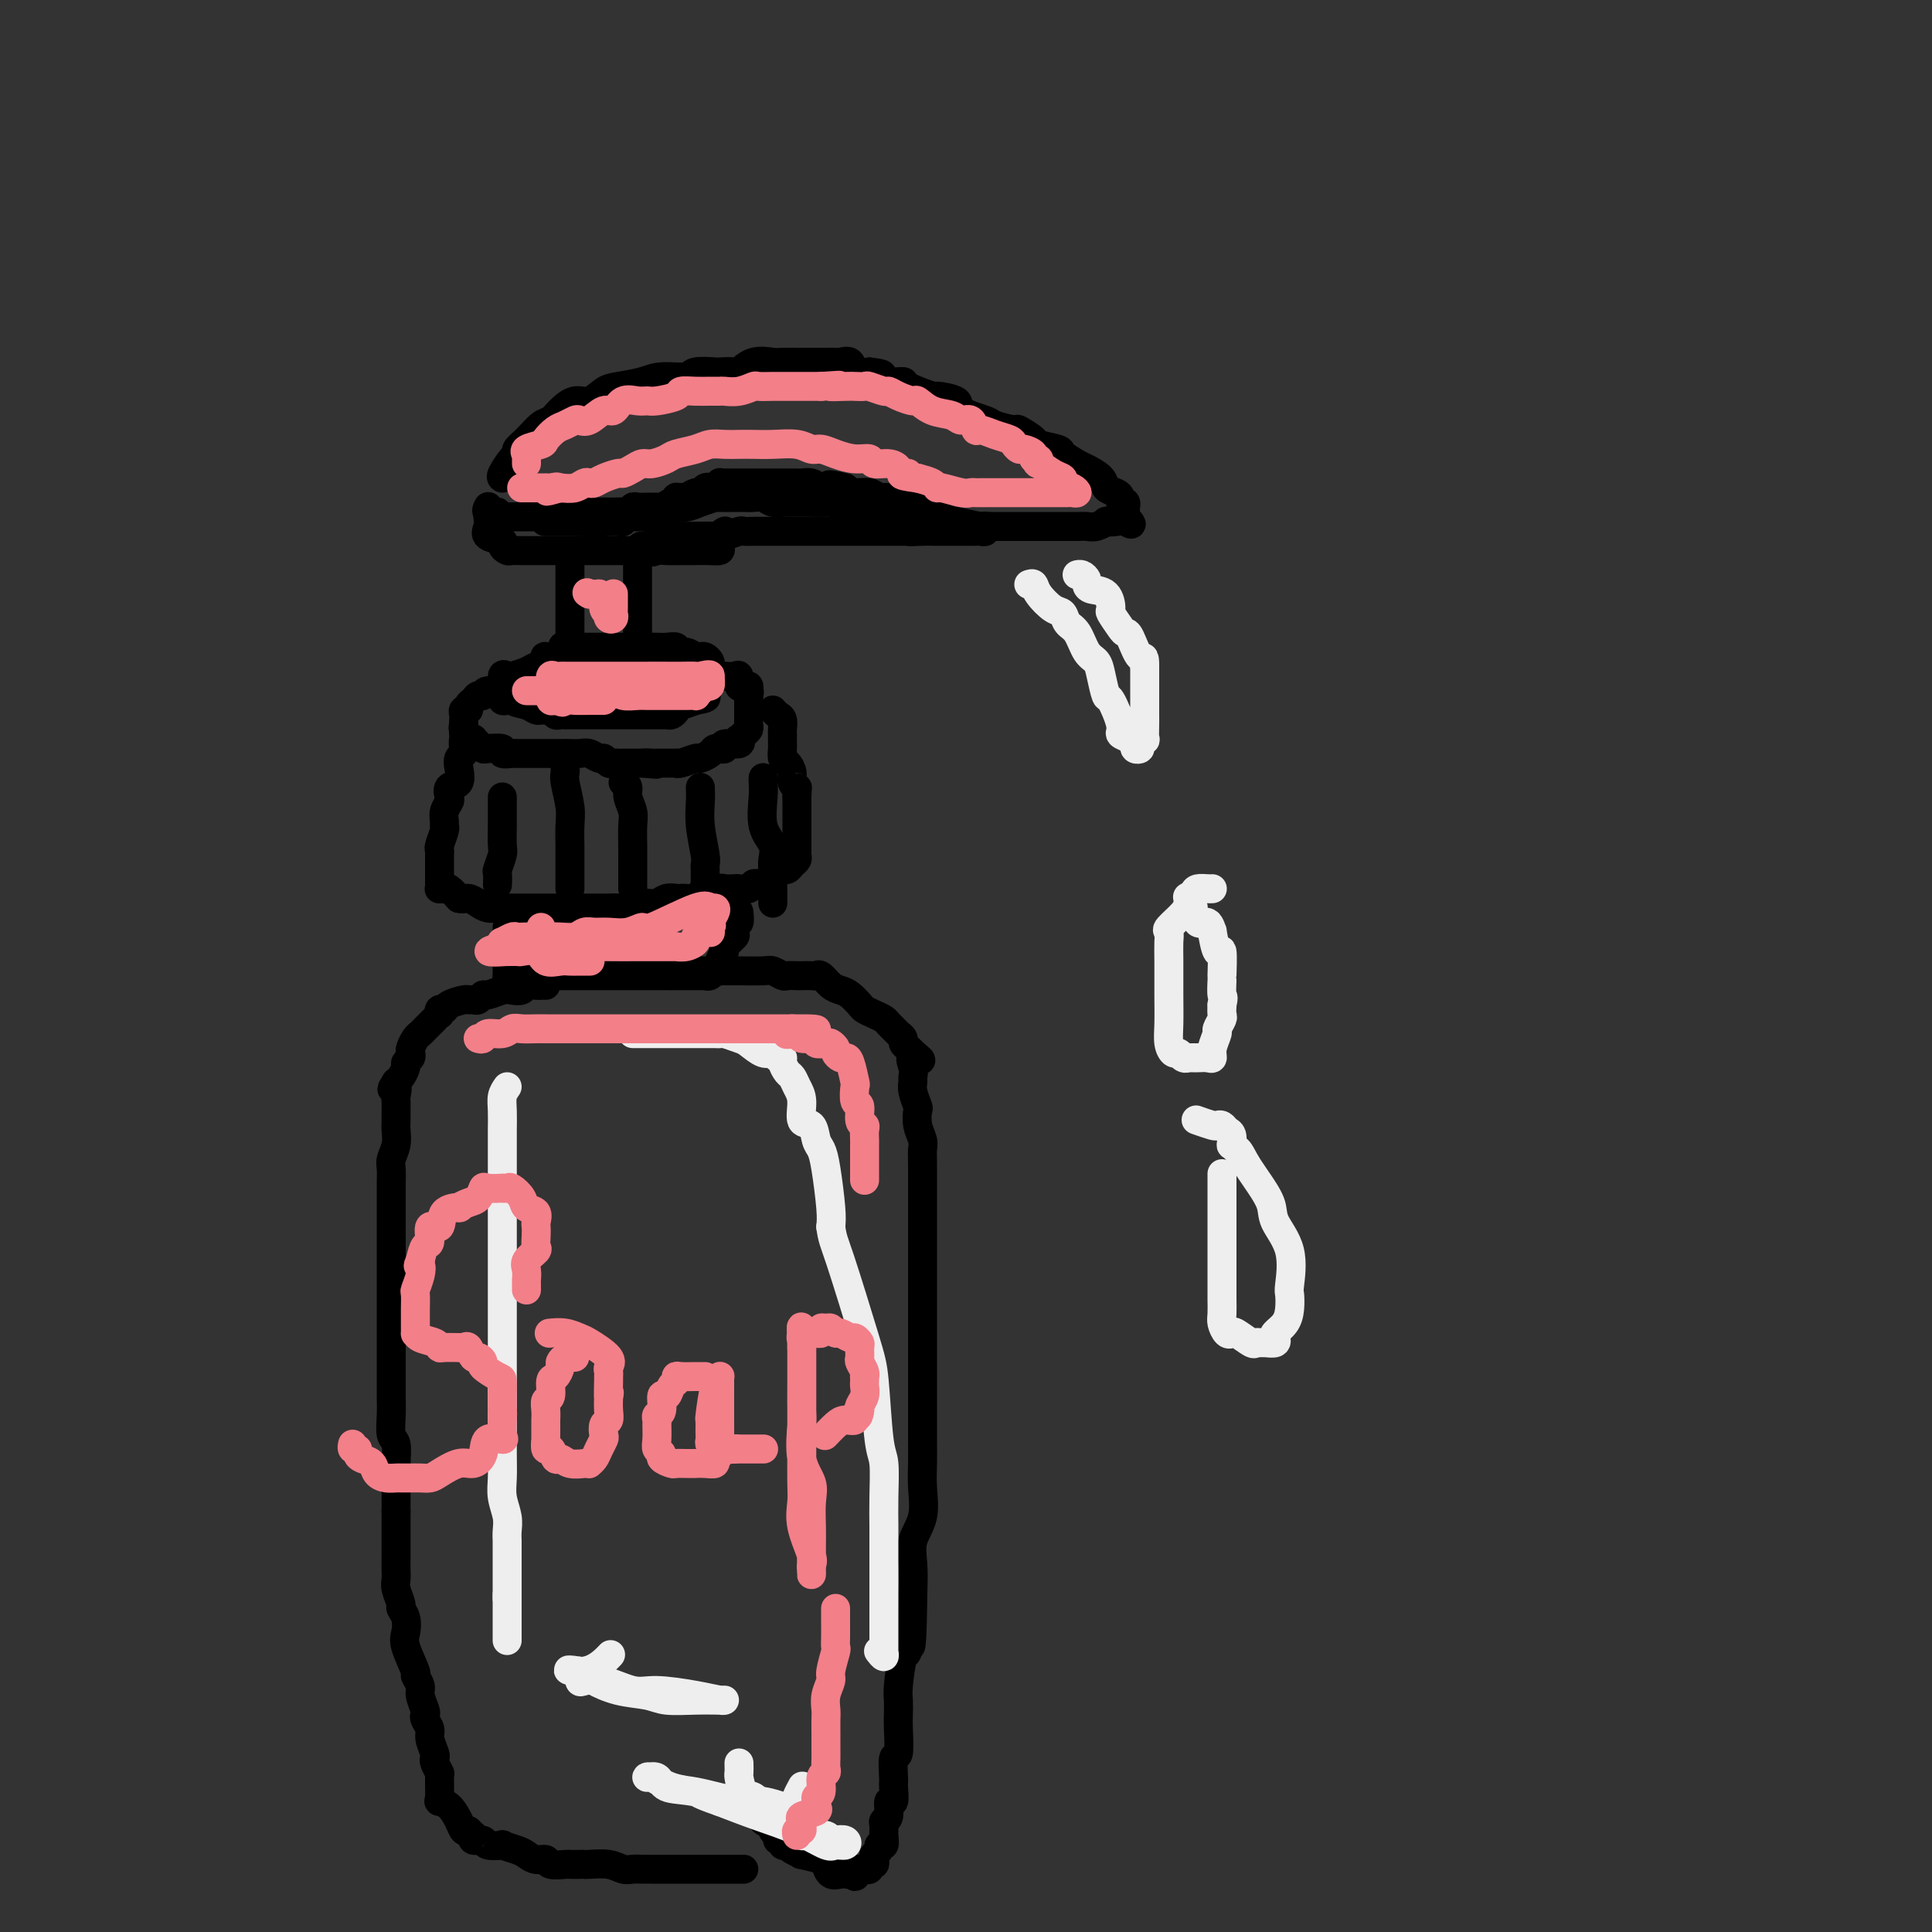 <svg viewBox='0 0 400 400' version='1.1' xmlns='http://www.w3.org/2000/svg' xmlns:xlink='http://www.w3.org/1999/xlink'><rect x="0" y="0" width="400" height="400" fill="#333333" stroke="none"/><g fill='none' stroke='rgb(0,0,0)' stroke-width='6' stroke-linecap='round' stroke-linejoin='round'><path d='M104,99c-0.193,-0.108 -0.387,-0.216 0,-1c0.387,-0.784 1.353,-2.245 2,-3c0.647,-0.755 0.974,-0.803 1,-1c0.026,-0.197 -0.251,-0.541 0,-1c0.251,-0.459 1.029,-1.031 2,-2c0.971,-0.969 2.136,-2.335 3,-3c0.864,-0.665 1.428,-0.630 2,-1c0.572,-0.370 1.151,-1.146 2,-2c0.849,-0.854 1.967,-1.787 3,-2c1.033,-0.213 1.982,0.293 3,0c1.018,-0.293 2.105,-1.384 3,-2c0.895,-0.616 1.599,-0.757 3,-1c1.401,-0.243 3.501,-0.587 5,-1c1.499,-0.413 2.399,-0.895 4,-1c1.601,-0.105 3.904,0.168 5,0c1.096,-0.168 0.985,-0.775 2,-1c1.015,-0.225 3.155,-0.068 4,0c0.845,0.068 0.394,0.046 1,0c0.606,-0.046 2.269,-0.118 3,0c0.731,0.118 0.531,0.424 1,0c0.469,-0.424 1.609,-1.578 3,-2c1.391,-0.422 3.033,-0.113 4,0c0.967,0.113 1.257,0.030 2,0c0.743,-0.030 1.938,-0.008 3,0c1.062,0.008 1.990,0.000 3,0c1.010,-0.000 2.100,0.007 3,0c0.900,-0.007 1.608,-0.030 2,0c0.392,0.030 0.466,0.111 1,0c0.534,-0.111 1.528,-0.415 2,0c0.472,0.415 0.420,1.547 1,2c0.580,0.453 1.790,0.226 3,0'/><path d='M180,77c4.095,0.473 2.332,0.656 2,1c-0.332,0.344 0.769,0.848 2,1c1.231,0.152 2.594,-0.048 3,0c0.406,0.048 -0.145,0.344 1,1c1.145,0.656 3.985,1.671 5,2c1.015,0.329 0.205,-0.028 1,0c0.795,0.028 3.195,0.443 4,1c0.805,0.557 0.017,1.258 1,2c0.983,0.742 3.739,1.526 5,2c1.261,0.474 1.027,0.638 2,1c0.973,0.362 3.151,0.923 4,1c0.849,0.077 0.368,-0.331 1,0c0.632,0.331 2.375,1.402 3,2c0.625,0.598 0.130,0.723 1,1c0.870,0.277 3.106,0.707 4,1c0.894,0.293 0.448,0.449 1,1c0.552,0.551 2.102,1.495 3,2c0.898,0.505 1.145,0.569 2,1c0.855,0.431 2.319,1.230 3,2c0.681,0.770 0.579,1.512 1,2c0.421,0.488 1.367,0.723 2,1c0.633,0.277 0.954,0.595 1,1c0.046,0.405 -0.184,0.896 0,1c0.184,0.104 0.781,-0.179 1,0c0.219,0.179 0.059,0.821 0,1c-0.059,0.179 -0.016,-0.106 0,0c0.016,0.106 0.005,0.602 0,1c-0.005,0.398 -0.002,0.699 0,1'/><path d='M233,107c2.253,2.393 0.885,1.377 0,1c-0.885,-0.377 -1.287,-0.115 -2,0c-0.713,0.115 -1.738,0.083 -2,0c-0.262,-0.083 0.240,-0.219 0,0c-0.240,0.219 -1.221,0.791 -2,1c-0.779,0.209 -1.357,0.056 -2,0c-0.643,-0.056 -1.353,-0.015 -2,0c-0.647,0.015 -1.233,0.004 -2,0c-0.767,-0.004 -1.716,-0.001 -3,0c-1.284,0.001 -2.904,0.001 -4,0c-1.096,-0.001 -1.667,-0.004 -3,0c-1.333,0.004 -3.427,0.016 -5,0c-1.573,-0.016 -2.624,-0.061 -3,0c-0.376,0.061 -0.076,0.228 -1,0c-0.924,-0.228 -3.073,-0.850 -4,-1c-0.927,-0.150 -0.633,0.171 -1,0c-0.367,-0.171 -1.394,-0.834 -2,-1c-0.606,-0.166 -0.792,0.167 -1,0c-0.208,-0.167 -0.439,-0.832 -1,-1c-0.561,-0.168 -1.452,0.161 -2,0c-0.548,-0.161 -0.752,-0.813 -1,-1c-0.248,-0.187 -0.541,0.089 -1,0c-0.459,-0.089 -1.085,-0.545 -2,-1c-0.915,-0.455 -2.118,-0.909 -3,-1c-0.882,-0.091 -1.443,0.182 -2,0c-0.557,-0.182 -1.112,-0.818 -2,-1c-0.888,-0.182 -2.111,0.091 -3,0c-0.889,-0.091 -1.445,-0.545 -2,-1'/><path d='M175,101c-4.914,-1.254 -3.201,-0.389 -3,0c0.201,0.389 -1.112,0.300 -2,0c-0.888,-0.300 -1.351,-0.813 -2,-1c-0.649,-0.187 -1.485,-0.050 -2,0c-0.515,0.050 -0.711,0.013 -1,0c-0.289,-0.013 -0.672,-0.004 -1,0c-0.328,0.004 -0.602,0.001 -1,0c-0.398,-0.001 -0.922,-0.000 -1,0c-0.078,0.000 0.288,0.000 0,0c-0.288,-0.000 -1.230,-0.000 -2,0c-0.770,0.000 -1.369,-0.000 -2,0c-0.631,0.000 -1.296,0.000 -2,0c-0.704,-0.000 -1.449,-0.000 -2,0c-0.551,0.000 -0.908,0.000 -1,0c-0.092,-0.000 0.081,-0.001 0,0c-0.081,0.001 -0.417,0.004 -1,0c-0.583,-0.004 -1.413,-0.015 -2,0c-0.587,0.015 -0.931,0.055 -1,0c-0.069,-0.055 0.136,-0.207 0,0c-0.136,0.207 -0.613,0.772 -1,1c-0.387,0.228 -0.685,0.117 -1,0c-0.315,-0.117 -0.647,-0.242 -1,0c-0.353,0.242 -0.725,0.850 -1,1c-0.275,0.150 -0.451,-0.157 -1,0c-0.549,0.157 -1.470,0.777 -2,1c-0.530,0.223 -0.668,0.050 -1,0c-0.332,-0.050 -0.859,0.025 -1,0c-0.141,-0.025 0.102,-0.150 0,0c-0.102,0.150 -0.551,0.575 -1,1'/><path d='M139,104c-1.898,0.845 -1.142,0.959 -1,1c0.142,0.041 -0.329,0.010 -1,0c-0.671,-0.010 -1.542,0.001 -2,0c-0.458,-0.001 -0.505,-0.014 -1,0c-0.495,0.014 -1.440,0.056 -2,0c-0.560,-0.056 -0.735,-0.211 -1,0c-0.265,0.211 -0.619,0.789 -1,1c-0.381,0.211 -0.789,0.057 -1,0c-0.211,-0.057 -0.224,-0.016 -1,0c-0.776,0.016 -2.315,0.008 -3,0c-0.685,-0.008 -0.516,-0.016 -1,0c-0.484,0.016 -1.621,0.057 -2,0c-0.379,-0.057 0.001,-0.211 0,0c-0.001,0.211 -0.384,0.789 -1,1c-0.616,0.211 -1.465,0.057 -2,0c-0.535,-0.057 -0.755,-0.015 -1,0c-0.245,0.015 -0.516,0.004 -1,0c-0.484,-0.004 -1.181,-0.001 -2,0c-0.819,0.001 -1.760,0.000 -2,0c-0.240,-0.000 0.220,-0.000 0,0c-0.220,0.000 -1.120,0.000 -2,0c-0.880,-0.000 -1.741,-0.000 -2,0c-0.259,0.000 0.085,0.000 0,0c-0.085,-0.000 -0.600,-0.000 -1,0c-0.400,0.000 -0.684,0.000 -1,0c-0.316,-0.000 -0.662,-0.000 -1,0c-0.338,0.000 -0.668,0.000 -1,0c-0.332,-0.000 -0.666,-0.000 -1,0'/><path d='M104,107c-5.345,0.447 -1.208,0.063 0,0c1.208,-0.063 -0.513,0.193 -1,0c-0.487,-0.193 0.261,-0.835 0,-1c-0.261,-0.165 -1.532,0.148 -2,0c-0.468,-0.148 -0.134,-0.757 0,-1c0.134,-0.243 0.067,-0.122 0,0'/><path d='M101,106c-0.025,0.250 -0.050,0.501 0,1c0.050,0.499 0.174,1.248 0,2c-0.174,0.752 -0.647,1.508 0,2c0.647,0.492 2.415,0.720 3,1c0.585,0.280 -0.014,0.611 0,1c0.014,0.389 0.641,0.836 1,1c0.359,0.164 0.450,0.044 1,0c0.550,-0.044 1.558,-0.012 2,0c0.442,0.012 0.317,0.003 1,0c0.683,-0.003 2.172,-0.001 3,0c0.828,0.001 0.994,0.000 1,0c0.006,-0.000 -0.149,-0.000 0,0c0.149,0.000 0.604,0.000 1,0c0.396,-0.000 0.735,-0.000 1,0c0.265,0.000 0.456,0.000 1,0c0.544,-0.000 1.440,-0.000 2,0c0.560,0.000 0.783,0.000 1,0c0.217,-0.000 0.429,-0.000 1,0c0.571,0.000 1.501,0.000 2,0c0.499,-0.000 0.568,-0.000 1,0c0.432,0.000 1.229,0.000 2,0c0.771,-0.000 1.517,-0.000 2,0c0.483,0.000 0.703,0.000 1,0c0.297,-0.000 0.671,-0.000 1,0c0.329,0.000 0.614,0.000 1,0c0.386,-0.000 0.873,-0.000 1,0c0.127,0.000 -0.107,0.000 0,0c0.107,-0.000 0.553,-0.000 1,0'/><path d='M132,114c4.427,-0.243 2.494,-0.850 2,-1c-0.494,-0.150 0.450,0.157 1,0c0.550,-0.157 0.708,-0.778 1,-1c0.292,-0.222 0.720,-0.045 1,0c0.280,0.045 0.412,-0.040 1,0c0.588,0.040 1.632,0.207 2,0c0.368,-0.207 0.061,-0.788 0,-1c-0.061,-0.212 0.123,-0.057 1,0c0.877,0.057 2.445,0.015 3,0c0.555,-0.015 0.097,-0.003 0,0c-0.097,0.003 0.167,-0.003 1,0c0.833,0.003 2.236,0.015 3,0c0.764,-0.015 0.890,-0.057 1,0c0.110,0.057 0.203,0.211 1,0c0.797,-0.211 2.296,-0.789 3,-1c0.704,-0.211 0.612,-0.057 1,0c0.388,0.057 1.257,0.015 2,0c0.743,-0.015 1.361,-0.004 2,0c0.639,0.004 1.298,0.001 2,0c0.702,-0.001 1.448,-0.000 2,0c0.552,0.000 0.910,0.000 2,0c1.090,-0.000 2.911,-0.000 4,0c1.089,0.000 1.447,0.000 2,0c0.553,-0.000 1.300,-0.000 3,0c1.700,0.000 4.353,0.000 6,0c1.647,-0.000 2.289,-0.000 3,0c0.711,0.000 1.489,0.000 2,0c0.511,-0.000 0.753,-0.000 1,0c0.247,0.000 0.499,0.000 1,0c0.501,-0.000 1.250,-0.000 2,0'/><path d='M188,110c8.789,-0.619 2.762,-0.166 1,0c-1.762,0.166 0.740,0.044 2,0c1.260,-0.044 1.279,-0.012 2,0c0.721,0.012 2.143,0.003 3,0c0.857,-0.003 1.147,0.000 2,0c0.853,-0.000 2.267,-0.004 3,0c0.733,0.004 0.783,0.016 1,0c0.217,-0.016 0.599,-0.059 1,0c0.401,0.059 0.819,0.219 1,0c0.181,-0.219 0.123,-0.819 0,-1c-0.123,-0.181 -0.312,0.057 -1,0c-0.688,-0.057 -1.876,-0.407 -5,-1c-3.124,-0.593 -8.185,-1.427 -11,-2c-2.815,-0.573 -3.384,-0.886 -4,-1c-0.616,-0.114 -1.278,-0.031 -2,0c-0.722,0.031 -1.502,0.008 -2,0c-0.498,-0.008 -0.714,-0.002 -1,0c-0.286,0.002 -0.643,0.001 -1,0'/><path d='M177,105c-4.390,-0.790 -1.866,-0.264 -1,0c0.866,0.264 0.073,0.267 -1,0c-1.073,-0.267 -2.427,-0.804 -3,-1c-0.573,-0.196 -0.364,-0.053 -1,0c-0.636,0.053 -2.116,0.014 -3,0c-0.884,-0.014 -1.171,-0.003 -2,0c-0.829,0.003 -2.200,-0.003 -3,0c-0.800,0.003 -1.029,0.015 -1,0c0.029,-0.015 0.317,-0.057 0,0c-0.317,0.057 -1.237,0.211 -2,0c-0.763,-0.211 -1.368,-0.789 -2,-1c-0.632,-0.211 -1.291,-0.056 -2,0c-0.709,0.056 -1.470,0.014 -2,0c-0.530,-0.014 -0.830,-0.001 -1,0c-0.170,0.001 -0.209,-0.010 -1,0c-0.791,0.010 -2.333,0.040 -3,0c-0.667,-0.040 -0.457,-0.150 -1,0c-0.543,0.150 -1.837,0.561 -3,1c-1.163,0.439 -2.195,0.906 -3,1c-0.805,0.094 -1.384,-0.185 -2,0c-0.616,0.185 -1.268,0.834 -2,1c-0.732,0.166 -1.544,-0.153 -2,0c-0.456,0.153 -0.556,0.777 -1,1c-0.444,0.223 -1.231,0.046 -2,0c-0.769,-0.046 -1.519,0.040 -2,0c-0.481,-0.040 -0.692,-0.207 -1,0c-0.308,0.207 -0.711,0.787 -1,1c-0.289,0.213 -0.462,0.057 -1,0c-0.538,-0.057 -1.439,-0.016 -2,0c-0.561,0.016 -0.780,0.008 -1,0'/><path d='M125,108c-4.147,0.774 -2.514,0.207 -2,0c0.514,-0.207 -0.090,-0.056 -1,0c-0.910,0.056 -2.125,0.015 -3,0c-0.875,-0.015 -1.411,-0.004 -2,0c-0.589,0.004 -1.230,0.001 -2,0c-0.770,-0.001 -1.669,-0.000 -2,0c-0.331,0.000 -0.095,0.000 0,0c0.095,-0.000 0.047,-0.000 0,0'/><path d='M118,114c-0.000,0.364 -0.000,0.728 0,1c0.000,0.272 0.000,0.453 0,1c-0.000,0.547 -0.000,1.460 0,2c0.000,0.540 0.000,0.706 0,1c-0.000,0.294 -0.000,0.717 0,1c0.000,0.283 0.000,0.425 0,1c-0.000,0.575 -0.000,1.583 0,2c0.000,0.417 0.000,0.244 0,1c-0.000,0.756 -0.000,2.440 0,3c0.000,0.560 0.000,-0.004 0,0c-0.000,0.004 -0.000,0.575 0,1c0.000,0.425 0.000,0.704 0,1c-0.000,0.296 -0.001,0.608 0,1c0.001,0.392 0.003,0.865 0,1c-0.003,0.135 -0.012,-0.069 0,0c0.012,0.069 0.045,0.411 0,1c-0.045,0.589 -0.167,1.426 0,2c0.167,0.574 0.622,0.885 1,1c0.378,0.115 0.679,0.033 1,0c0.321,-0.033 0.660,-0.016 1,0'/><path d='M121,135c0.704,0.155 0.965,0.041 1,0c0.035,-0.041 -0.157,-0.011 0,0c0.157,0.011 0.661,0.003 1,0c0.339,-0.003 0.512,-0.001 1,0c0.488,0.001 1.293,0.000 2,0c0.707,-0.000 1.318,0.001 2,0c0.682,-0.001 1.437,-0.002 2,0c0.563,0.002 0.936,0.008 1,0c0.064,-0.008 -0.179,-0.031 0,0c0.179,0.031 0.780,0.115 1,0c0.220,-0.115 0.059,-0.430 0,-1c-0.059,-0.570 -0.016,-1.396 0,-2c0.016,-0.604 0.004,-0.984 0,-1c-0.004,-0.016 -0.001,0.334 0,0c0.001,-0.334 0.000,-1.353 0,-2c-0.000,-0.647 -0.000,-0.924 0,-1c0.000,-0.076 0.000,0.049 0,-1c-0.000,-1.049 -0.000,-3.270 0,-4c0.000,-0.730 0.000,0.032 0,0c-0.000,-0.032 -0.000,-0.860 0,-2c0.000,-1.140 0.000,-2.594 0,-3c-0.000,-0.406 -0.000,0.237 0,0c0.000,-0.237 0.000,-1.353 0,-2c-0.000,-0.647 -0.000,-0.823 0,-1'/><path d='M132,115c0.508,-3.320 1.280,-1.622 2,-1c0.720,0.622 1.390,0.166 2,0c0.610,-0.166 1.162,-0.044 2,0c0.838,0.044 1.962,0.010 3,0c1.038,-0.010 1.990,0.005 3,0c1.010,-0.005 2.078,-0.029 3,0c0.922,0.029 1.697,0.113 2,0c0.303,-0.113 0.133,-0.422 0,-1c-0.133,-0.578 -0.228,-1.425 0,-2c0.228,-0.575 0.779,-0.879 1,-1c0.221,-0.121 0.110,-0.061 0,0'/><path d='M119,137c-0.333,0.414 -0.667,0.828 -1,1c-0.333,0.172 -0.667,0.102 -1,0c-0.333,-0.102 -0.667,-0.238 -1,0c-0.333,0.238 -0.665,0.848 -1,1c-0.335,0.152 -0.672,-0.155 -1,0c-0.328,0.155 -0.647,0.774 -1,1c-0.353,0.226 -0.739,0.061 -1,0c-0.261,-0.061 -0.396,-0.018 -1,0c-0.604,0.018 -1.676,0.011 -2,0c-0.324,-0.011 0.099,-0.027 0,0c-0.099,0.027 -0.720,0.097 -1,0c-0.280,-0.097 -0.219,-0.362 -1,0c-0.781,0.362 -2.406,1.351 -3,2c-0.594,0.649 -0.159,0.957 0,1c0.159,0.043 0.042,-0.181 0,0c-0.042,0.181 -0.008,0.766 0,1c0.008,0.234 -0.009,0.115 0,0c0.009,-0.115 0.044,-0.227 0,0c-0.044,0.227 -0.166,0.792 0,1c0.166,0.208 0.619,0.059 1,0c0.381,-0.059 0.691,-0.030 1,0'/><path d='M106,145c0.880,0.630 2.081,0.704 3,1c0.919,0.296 1.556,0.815 2,1c0.444,0.185 0.696,0.035 1,0c0.304,-0.035 0.659,0.043 1,0c0.341,-0.043 0.669,-0.208 1,0c0.331,0.208 0.667,0.788 1,1c0.333,0.212 0.665,0.057 1,0c0.335,-0.057 0.675,-0.015 1,0c0.325,0.015 0.636,0.004 1,0c0.364,-0.004 0.780,-0.001 1,0c0.220,0.001 0.244,0.000 1,0c0.756,-0.000 2.243,-0.000 3,0c0.757,0.000 0.783,0.000 1,0c0.217,-0.000 0.627,-0.000 1,0c0.373,0.000 0.711,0.000 1,0c0.289,-0.000 0.529,-0.000 1,0c0.471,0.000 1.172,0.000 2,0c0.828,-0.000 1.784,-0.000 2,0c0.216,0.000 -0.307,0.000 0,0c0.307,-0.000 1.444,-0.000 2,0c0.556,0.000 0.530,0.001 1,0c0.470,-0.001 1.436,-0.003 2,0c0.564,0.003 0.725,0.011 1,0c0.275,-0.011 0.664,-0.041 1,0c0.336,0.041 0.621,0.152 1,0c0.379,-0.152 0.854,-0.566 1,-1c0.146,-0.434 -0.038,-0.886 0,-1c0.038,-0.114 0.296,0.110 1,0c0.704,-0.110 1.852,-0.555 3,-1'/><path d='M144,145c4.443,-0.705 1.051,-0.966 0,-1c-1.051,-0.034 0.240,0.160 1,0c0.760,-0.160 0.988,-0.673 1,-1c0.012,-0.327 -0.192,-0.469 0,-1c0.192,-0.531 0.781,-1.452 1,-2c0.219,-0.548 0.070,-0.721 0,-1c-0.070,-0.279 -0.059,-0.662 0,-1c0.059,-0.338 0.168,-0.631 0,-1c-0.168,-0.369 -0.613,-0.816 -1,-1c-0.387,-0.184 -0.715,-0.106 -1,0c-0.285,0.106 -0.527,0.239 -1,0c-0.473,-0.239 -1.176,-0.849 -2,-1c-0.824,-0.151 -1.767,0.156 -2,0c-0.233,-0.156 0.246,-0.774 0,-1c-0.246,-0.226 -1.215,-0.061 -2,0c-0.785,0.061 -1.384,0.016 -2,0c-0.616,-0.016 -1.249,-0.004 -2,0c-0.751,0.004 -1.618,0.001 -2,0c-0.382,-0.001 -0.277,-0.000 -1,0c-0.723,0.000 -2.274,0.000 -3,0c-0.726,-0.000 -0.628,-0.000 -1,0c-0.372,0.000 -1.216,0.000 -2,0c-0.784,-0.000 -1.509,-0.000 -2,0c-0.491,0.000 -0.748,0.000 -1,0c-0.252,-0.000 -0.501,-0.000 -1,0c-0.499,0.000 -1.250,0.000 -2,0'/><path d='M119,134c-4.512,-0.452 -1.791,-0.082 -1,0c0.791,0.082 -0.349,-0.122 -1,0c-0.651,0.122 -0.815,0.571 -1,1c-0.185,0.429 -0.392,0.837 -1,1c-0.608,0.163 -1.615,0.081 -2,0c-0.385,-0.081 -0.146,-0.163 0,0c0.146,0.163 0.200,0.569 0,1c-0.200,0.431 -0.655,0.887 -1,1c-0.345,0.113 -0.580,-0.116 -1,0c-0.420,0.116 -1.024,0.579 -2,1c-0.976,0.421 -2.325,0.802 -3,1c-0.675,0.198 -0.678,0.215 -1,0c-0.322,-0.215 -0.965,-0.661 -1,0c-0.035,0.661 0.538,2.429 0,3c-0.538,0.571 -2.187,-0.054 -3,0c-0.813,0.054 -0.791,0.789 -1,1c-0.209,0.211 -0.648,-0.102 -1,0c-0.352,0.102 -0.616,0.619 -1,1c-0.384,0.381 -0.887,0.627 -1,1c-0.113,0.373 0.166,0.873 0,1c-0.166,0.127 -0.776,-0.121 -1,0c-0.224,0.121 -0.060,0.609 0,1c0.060,0.391 0.017,0.683 0,1c-0.017,0.317 -0.009,0.658 0,1'/><path d='M96,150c-0.298,0.955 -0.042,0.844 0,1c0.042,0.156 -0.130,0.581 0,1c0.130,0.419 0.560,0.834 1,1c0.440,0.166 0.889,0.083 1,0c0.111,-0.083 -0.116,-0.167 0,0c0.116,0.167 0.575,0.584 1,1c0.425,0.416 0.814,0.829 1,1c0.186,0.171 0.167,0.098 1,0c0.833,-0.098 2.516,-0.222 3,0c0.484,0.222 -0.232,0.792 0,1c0.232,0.208 1.412,0.056 2,0c0.588,-0.056 0.584,-0.015 1,0c0.416,0.015 1.252,0.004 2,0c0.748,-0.004 1.408,-0.001 2,0c0.592,0.001 1.117,-0.001 2,0c0.883,0.001 2.124,0.004 3,0c0.876,-0.004 1.386,-0.016 2,0c0.614,0.016 1.330,0.061 2,0c0.670,-0.061 1.293,-0.226 2,0c0.707,0.226 1.499,0.845 2,1c0.501,0.155 0.712,-0.155 1,0c0.288,0.155 0.655,0.774 1,1c0.345,0.226 0.670,0.061 1,0c0.330,-0.061 0.666,-0.016 1,0c0.334,0.016 0.667,0.004 1,0c0.333,-0.004 0.667,-0.001 1,0c0.333,0.001 0.667,0.000 1,0c0.333,-0.000 0.667,-0.000 1,0c0.333,0.000 0.667,0.000 1,0'/><path d='M133,158c5.279,0.464 1.978,0.124 1,0c-0.978,-0.124 0.369,-0.033 1,0c0.631,0.033 0.547,0.009 1,0c0.453,-0.009 1.443,-0.001 2,0c0.557,0.001 0.682,-0.004 1,0c0.318,0.004 0.830,0.016 1,0c0.170,-0.016 -0.000,-0.060 0,0c0.000,0.060 0.171,0.222 1,0c0.829,-0.222 2.317,-0.830 3,-1c0.683,-0.170 0.560,0.098 1,0c0.440,-0.098 1.443,-0.561 2,-1c0.557,-0.439 0.668,-0.854 1,-1c0.332,-0.146 0.885,-0.024 1,0c0.115,0.024 -0.207,-0.050 0,0c0.207,0.050 0.945,0.224 1,0c0.055,-0.224 -0.571,-0.848 0,-1c0.571,-0.152 2.339,0.166 3,0c0.661,-0.166 0.216,-0.818 0,-1c-0.216,-0.182 -0.201,0.106 0,0c0.201,-0.106 0.590,-0.606 1,-1c0.410,-0.394 0.842,-0.683 1,-1c0.158,-0.317 0.042,-0.662 0,-1c-0.042,-0.338 -0.011,-0.668 0,-1c0.011,-0.332 0.003,-0.666 0,-1c-0.003,-0.334 -0.001,-0.667 0,-1c0.001,-0.333 0.000,-0.667 0,-1c-0.000,-0.333 -0.000,-0.667 0,-1c0.000,-0.333 0.000,-0.667 0,-1'/><path d='M155,144c0.313,-1.502 0.094,-0.257 0,0c-0.094,0.257 -0.063,-0.475 0,-1c0.063,-0.525 0.159,-0.845 0,-1c-0.159,-0.155 -0.572,-0.147 -1,0c-0.428,0.147 -0.872,0.432 -1,0c-0.128,-0.432 0.058,-1.580 0,-2c-0.058,-0.420 -0.362,-0.113 -1,0c-0.638,0.113 -1.611,0.032 -2,0c-0.389,-0.032 -0.195,-0.016 0,0'/><path d='M97,153c-0.415,-0.202 -0.830,-0.403 -1,0c-0.170,0.403 -0.096,1.411 0,2c0.096,0.589 0.214,0.758 0,1c-0.214,0.242 -0.762,0.555 -1,1c-0.238,0.445 -0.168,1.021 0,2c0.168,0.979 0.434,2.359 0,3c-0.434,0.641 -1.566,0.542 -2,1c-0.434,0.458 -0.169,1.471 0,2c0.169,0.529 0.242,0.573 0,1c-0.242,0.427 -0.801,1.235 -1,2c-0.199,0.765 -0.039,1.486 0,2c0.039,0.514 -0.042,0.820 0,1c0.042,0.180 0.207,0.233 0,1c-0.207,0.767 -0.788,2.247 -1,3c-0.212,0.753 -0.057,0.780 0,1c0.057,0.220 0.015,0.633 0,1c-0.015,0.367 -0.004,0.689 0,1c0.004,0.311 0.001,0.612 0,1c-0.001,0.388 -0.000,0.864 0,1c0.000,0.136 -0.001,-0.069 0,0c0.001,0.069 0.003,0.411 0,1c-0.003,0.589 -0.013,1.424 0,2c0.013,0.576 0.048,0.892 0,1c-0.048,0.108 -0.178,0.008 0,0c0.178,-0.008 0.663,0.075 1,0c0.337,-0.075 0.525,-0.307 1,0c0.475,0.307 1.238,1.154 2,2'/><path d='M95,186c0.975,0.265 1.413,-0.073 2,0c0.587,0.073 1.323,0.555 2,1c0.677,0.445 1.293,0.851 2,1c0.707,0.149 1.503,0.040 2,0c0.497,-0.040 0.696,-0.011 1,0c0.304,0.011 0.714,0.003 1,0c0.286,-0.003 0.446,-0.001 1,0c0.554,0.001 1.500,0.000 2,0c0.500,-0.000 0.553,-0.000 1,0c0.447,0.000 1.289,0.000 2,0c0.711,-0.000 1.293,-0.000 2,0c0.707,0.000 1.540,0.000 2,0c0.460,-0.000 0.546,-0.000 1,0c0.454,0.000 1.276,0.000 2,0c0.724,-0.000 1.348,-0.000 2,0c0.652,0.000 1.330,0.001 2,0c0.670,-0.001 1.331,-0.004 2,0c0.669,0.004 1.344,0.015 2,0c0.656,-0.015 1.292,-0.057 2,0c0.708,0.057 1.488,0.212 2,0c0.512,-0.212 0.756,-0.793 1,-1c0.244,-0.207 0.489,-0.041 1,0c0.511,0.041 1.289,-0.041 2,0c0.711,0.041 1.355,0.207 2,0c0.645,-0.207 1.290,-0.787 2,-1c0.710,-0.213 1.486,-0.061 2,0c0.514,0.061 0.768,0.030 1,0c0.232,-0.030 0.444,-0.060 1,0c0.556,0.060 1.457,0.208 2,0c0.543,-0.208 0.726,-0.774 1,-1c0.274,-0.226 0.637,-0.113 1,0'/><path d='M146,185c3.185,-0.403 2.148,0.088 2,0c-0.148,-0.088 0.594,-0.755 1,-1c0.406,-0.245 0.476,-0.070 1,0c0.524,0.070 1.502,0.033 2,0c0.498,-0.033 0.516,-0.062 1,0c0.484,0.062 1.434,0.214 2,0c0.566,-0.214 0.747,-0.796 1,-1c0.253,-0.204 0.578,-0.030 1,0c0.422,0.030 0.940,-0.083 1,0c0.060,0.083 -0.339,0.362 0,0c0.339,-0.362 1.414,-1.364 2,-2c0.586,-0.636 0.682,-0.905 1,-1c0.318,-0.095 0.860,-0.014 1,0c0.140,0.014 -0.120,-0.038 0,0c0.120,0.038 0.621,0.165 1,0c0.379,-0.165 0.638,-0.623 1,-1c0.362,-0.377 0.829,-0.674 1,-1c0.171,-0.326 0.046,-0.681 0,-1c-0.046,-0.319 -0.012,-0.601 0,-1c0.012,-0.399 0.003,-0.915 0,-1c-0.003,-0.085 -0.001,0.263 0,0c0.001,-0.263 0.000,-1.135 0,-2c-0.000,-0.865 -0.000,-1.723 0,-2c0.000,-0.277 0.000,0.025 0,0c-0.000,-0.025 -0.000,-0.378 0,-1c0.000,-0.622 0.000,-1.514 0,-2c-0.000,-0.486 -0.000,-0.568 0,-1c0.000,-0.432 0.000,-1.216 0,-2'/><path d='M165,165c0.064,-2.428 0.224,-1.997 0,-2c-0.224,-0.003 -0.830,-0.438 -1,-1c-0.170,-0.562 0.098,-1.250 0,-2c-0.098,-0.750 -0.562,-1.563 -1,-2c-0.438,-0.437 -0.849,-0.499 -1,-1c-0.151,-0.501 -0.041,-1.443 0,-2c0.041,-0.557 0.012,-0.730 0,-1c-0.012,-0.270 -0.006,-0.635 0,-1c0.006,-0.365 0.012,-0.728 0,-1c-0.012,-0.272 -0.042,-0.451 0,-1c0.042,-0.549 0.156,-1.467 0,-2c-0.156,-0.533 -0.580,-0.682 -1,-1c-0.420,-0.318 -0.834,-0.805 -1,-1c-0.166,-0.195 -0.083,-0.097 0,0'/><path d='M104,165c-0.002,1.040 -0.004,2.079 0,3c0.004,0.921 0.015,1.723 0,3c-0.015,1.277 -0.057,3.029 0,4c0.057,0.971 0.211,1.161 0,2c-0.211,0.839 -0.789,2.328 -1,3c-0.211,0.672 -0.057,0.527 0,1c0.057,0.473 0.016,1.564 0,2c-0.016,0.436 -0.008,0.218 0,0'/><path d='M117,158c-0.008,0.336 -0.016,0.672 0,1c0.016,0.328 0.057,0.649 0,1c-0.057,0.351 -0.211,0.734 0,2c0.211,1.266 0.789,3.417 1,5c0.211,1.583 0.057,2.600 0,4c-0.057,1.400 -0.015,3.184 0,4c0.015,0.816 0.004,0.666 0,1c-0.004,0.334 -0.001,1.154 0,2c0.001,0.846 0.000,1.719 0,2c-0.000,0.281 -0.000,-0.030 0,0c0.000,0.030 0.000,0.400 0,1c-0.000,0.600 -0.000,1.429 0,2c0.000,0.571 0.000,0.885 0,1c-0.000,0.115 -0.000,0.033 0,0c0.000,-0.033 0.000,-0.016 0,0'/><path d='M129,162c0.453,0.271 0.906,0.541 1,1c0.094,0.459 -0.171,1.106 0,2c0.171,0.894 0.778,2.036 1,3c0.222,0.964 0.060,1.750 0,3c-0.060,1.250 -0.016,2.964 0,4c0.016,1.036 0.004,1.394 0,2c-0.004,0.606 -0.001,1.458 0,2c0.001,0.542 0.000,0.772 0,1c-0.000,0.228 -0.000,0.453 0,1c0.000,0.547 0.000,1.417 0,2c-0.000,0.583 -0.000,0.881 0,1c0.000,0.119 0.000,0.060 0,0'/><path d='M145,163c0.030,0.869 0.061,1.739 0,3c-0.061,1.261 -0.212,2.914 0,5c0.212,2.086 0.789,4.605 1,6c0.211,1.395 0.057,1.667 0,2c-0.057,0.333 -0.015,0.729 0,1c0.015,0.271 0.004,0.419 0,1c-0.004,0.581 -0.001,1.595 0,2c0.001,0.405 0.001,0.203 0,0'/><path d='M158,161c-0.016,0.238 -0.033,0.476 0,1c0.033,0.524 0.114,1.333 0,3c-0.114,1.667 -0.423,4.194 0,6c0.423,1.806 1.577,2.893 2,4c0.423,1.107 0.113,2.233 0,3c-0.113,0.767 -0.030,1.176 0,2c0.030,0.824 0.008,2.063 0,3c-0.008,0.937 -0.002,1.571 0,2c0.002,0.429 0.001,0.654 0,1c-0.001,0.346 -0.000,0.813 0,1c0.000,0.187 0.000,0.093 0,0'/><path d='M105,192c0.000,0.438 0.000,0.876 0,1c-0.000,0.124 -0.000,-0.065 0,0c0.000,0.065 0.000,0.385 0,1c-0.000,0.615 -0.000,1.527 0,2c0.000,0.473 0.000,0.509 0,1c-0.000,0.491 -0.001,1.438 0,2c0.001,0.562 0.005,0.739 0,1c-0.005,0.261 -0.018,0.606 0,1c0.018,0.394 0.066,0.838 0,1c-0.066,0.162 -0.247,0.043 1,0c1.247,-0.043 3.920,-0.012 5,0c1.080,0.012 0.565,0.003 1,0c0.435,-0.003 1.818,-0.001 3,0c1.182,0.001 2.161,0.000 3,0c0.839,-0.000 1.536,-0.000 2,0c0.464,0.000 0.694,0.000 1,0c0.306,-0.000 0.687,-0.000 1,0c0.313,0.000 0.559,0.000 1,0c0.441,-0.000 1.076,-0.000 2,0c0.924,0.000 2.135,0.000 3,0c0.865,-0.000 1.383,-0.000 2,0c0.617,0.000 1.331,0.000 2,0c0.669,-0.000 1.293,-0.000 2,0c0.707,0.000 1.499,0.000 2,0c0.501,-0.000 0.712,-0.000 1,0c0.288,0.000 0.654,0.000 1,0c0.346,-0.000 0.673,-0.000 1,0'/><path d='M139,202c5.433,0.000 2.015,0.000 1,0c-1.015,-0.000 0.372,-0.000 1,0c0.628,0.000 0.498,0.000 1,0c0.502,-0.000 1.636,-0.000 2,0c0.364,0.000 -0.043,0.001 0,0c0.043,-0.001 0.536,-0.005 1,0c0.464,0.005 0.899,0.017 1,0c0.101,-0.017 -0.132,-0.063 0,0c0.132,0.063 0.628,0.234 1,0c0.372,-0.234 0.619,-0.874 1,-1c0.381,-0.126 0.894,0.260 1,0c0.106,-0.260 -0.196,-1.168 0,-2c0.196,-0.832 0.889,-1.590 1,-2c0.111,-0.410 -0.359,-0.472 0,-1c0.359,-0.528 1.546,-1.522 2,-2c0.454,-0.478 0.174,-0.440 0,-1c-0.174,-0.560 -0.243,-1.717 0,-2c0.243,-0.283 0.796,0.308 1,0c0.204,-0.308 0.058,-1.517 0,-2c-0.058,-0.483 -0.029,-0.242 0,0'/><path d='M113,204c-0.366,-0.008 -0.731,-0.016 -1,0c-0.269,0.016 -0.441,0.056 -1,0c-0.559,-0.056 -1.505,-0.207 -2,0c-0.495,0.207 -0.538,0.772 -1,1c-0.462,0.228 -1.342,0.117 -2,0c-0.658,-0.117 -1.093,-0.242 -2,0c-0.907,0.242 -2.285,0.850 -3,1c-0.715,0.150 -0.767,-0.157 -1,0c-0.233,0.157 -0.647,0.777 -1,1c-0.353,0.223 -0.643,0.050 -1,0c-0.357,-0.050 -0.779,0.024 -1,0c-0.221,-0.024 -0.242,-0.146 -1,0c-0.758,0.146 -2.255,0.560 -3,1c-0.745,0.440 -0.739,0.905 -1,1c-0.261,0.095 -0.791,-0.182 -1,0c-0.209,0.182 -0.097,0.822 0,1c0.097,0.178 0.181,-0.107 0,0c-0.181,0.107 -0.626,0.605 -1,1c-0.374,0.395 -0.678,0.687 -1,1c-0.322,0.313 -0.661,0.647 -1,1c-0.339,0.353 -0.678,0.724 -1,1c-0.322,0.276 -0.626,0.455 -1,1c-0.374,0.545 -0.817,1.454 -1,2c-0.183,0.546 -0.104,0.727 0,1c0.104,0.273 0.235,0.637 0,1c-0.235,0.363 -0.836,0.726 -1,1c-0.164,0.274 0.110,0.458 0,1c-0.110,0.542 -0.603,1.440 -1,2c-0.397,0.560 -0.699,0.780 -1,1'/><path d='M82,224c-1.702,2.590 -0.456,1.064 0,1c0.456,-0.064 0.122,1.333 0,2c-0.122,0.667 -0.032,0.604 0,1c0.032,0.396 0.005,1.251 0,2c-0.005,0.749 0.013,1.393 0,2c-0.013,0.607 -0.056,1.177 0,2c0.056,0.823 0.211,1.899 0,3c-0.211,1.101 -0.789,2.228 -1,3c-0.211,0.772 -0.057,1.188 0,2c0.057,0.812 0.015,2.020 0,3c-0.015,0.980 -0.004,1.732 0,3c0.004,1.268 0.001,3.053 0,4c-0.001,0.947 -0.000,1.057 0,2c0.000,0.943 0.000,2.721 0,4c-0.000,1.279 -0.000,2.061 0,3c0.000,0.939 0.000,2.035 0,3c-0.000,0.965 -0.000,1.800 0,3c0.000,1.200 -0.000,2.764 0,4c0.000,1.236 0.000,2.143 0,3c-0.000,0.857 -0.000,1.664 0,3c0.000,1.336 0.000,3.203 0,4c-0.000,0.797 -0.001,0.525 0,1c0.001,0.475 0.004,1.697 0,3c-0.004,1.303 -0.015,2.686 0,4c0.015,1.314 0.057,2.558 0,4c-0.057,1.442 -0.211,3.081 0,4c0.211,0.919 0.789,1.119 1,2c0.211,0.881 0.057,2.442 0,4c-0.057,1.558 -0.015,3.112 0,4c0.015,0.888 0.004,1.111 0,2c-0.004,0.889 -0.002,2.445 0,4'/><path d='M82,313c0.000,14.303 0.000,5.562 0,3c-0.000,-2.562 -0.001,1.055 0,3c0.001,1.945 0.004,2.216 0,3c-0.004,0.784 -0.016,2.079 0,3c0.016,0.921 0.061,1.467 0,2c-0.061,0.533 -0.226,1.052 0,2c0.226,0.948 0.843,2.323 1,3c0.157,0.677 -0.146,0.655 0,1c0.146,0.345 0.742,1.057 1,2c0.258,0.943 0.178,2.115 0,3c-0.178,0.885 -0.455,1.482 0,3c0.455,1.518 1.642,3.958 2,5c0.358,1.042 -0.114,0.685 0,1c0.114,0.315 0.814,1.302 1,2c0.186,0.698 -0.142,1.107 0,2c0.142,0.893 0.755,2.268 1,3c0.245,0.732 0.122,0.819 0,1c-0.122,0.181 -0.243,0.454 0,1c0.243,0.546 0.849,1.363 1,2c0.151,0.637 -0.152,1.092 0,2c0.152,0.908 0.759,2.268 1,3c0.241,0.732 0.118,0.837 0,1c-0.118,0.163 -0.229,0.383 0,1c0.229,0.617 0.799,1.631 1,2c0.201,0.369 0.032,0.094 0,1c-0.032,0.906 0.071,2.993 0,4c-0.071,1.007 -0.317,0.936 0,1c0.317,0.064 1.198,0.265 2,1c0.802,0.735 1.523,2.006 2,3c0.477,0.994 0.708,1.713 1,2c0.292,0.287 0.646,0.144 1,0'/><path d='M97,379c1.187,1.244 1.153,0.855 1,1c-0.153,0.145 -0.426,0.823 0,1c0.426,0.177 1.549,-0.146 2,0c0.451,0.146 0.228,0.760 1,1c0.772,0.240 2.538,0.107 3,0c0.462,-0.107 -0.380,-0.187 0,0c0.380,0.187 1.984,0.642 3,1c1.016,0.358 1.446,0.618 2,1c0.554,0.382 1.233,0.887 2,1c0.767,0.113 1.624,-0.166 2,0c0.376,0.166 0.272,0.776 1,1c0.728,0.224 2.286,0.060 3,0c0.714,-0.060 0.582,-0.017 1,0c0.418,0.017 1.386,0.008 2,0c0.614,-0.008 0.874,-0.016 1,0c0.126,0.016 0.117,0.057 1,0c0.883,-0.057 2.658,-0.211 4,0c1.342,0.211 2.250,0.789 3,1c0.750,0.211 1.342,0.057 2,0c0.658,-0.057 1.383,-0.015 2,0c0.617,0.015 1.126,0.004 2,0c0.874,-0.004 2.112,-0.001 3,0c0.888,0.001 1.426,0.000 2,0c0.574,-0.000 1.184,-0.000 2,0c0.816,0.000 1.840,0.000 3,0c1.160,-0.000 2.457,-0.000 3,0c0.543,0.000 0.331,0.000 1,0c0.669,-0.000 2.219,-0.000 3,0c0.781,0.000 0.795,0.000 1,0c0.205,-0.000 0.603,-0.000 1,0'/><path d='M144,201c0.378,0.000 0.756,0.000 1,0c0.244,-0.000 0.354,-0.001 1,0c0.646,0.001 1.826,0.004 3,0c1.174,-0.004 2.341,-0.015 4,0c1.659,0.015 3.811,0.057 5,0c1.189,-0.057 1.417,-0.211 2,0c0.583,0.211 1.522,0.789 2,1c0.478,0.211 0.495,0.057 1,0c0.505,-0.057 1.496,-0.017 2,0c0.504,0.017 0.519,0.011 1,0c0.481,-0.011 1.427,-0.028 2,0c0.573,0.028 0.772,0.100 1,0c0.228,-0.100 0.485,-0.374 1,0c0.515,0.374 1.289,1.396 2,2c0.711,0.604 1.359,0.792 2,1c0.641,0.208 1.275,0.437 2,1c0.725,0.563 1.542,1.460 2,2c0.458,0.540 0.556,0.722 1,1c0.444,0.278 1.232,0.652 2,1c0.768,0.348 1.516,0.671 2,1c0.484,0.329 0.703,0.666 1,1c0.297,0.334 0.671,0.667 1,1c0.329,0.333 0.613,0.667 1,1c0.387,0.333 0.877,0.667 1,1c0.123,0.333 -0.121,0.667 0,1c0.121,0.333 0.606,0.667 1,1c0.394,0.333 0.697,0.667 1,1'/><path d='M189,218c3.248,2.610 0.869,1.135 0,1c-0.869,-0.135 -0.229,1.071 0,2c0.229,0.929 0.048,1.581 0,2c-0.048,0.419 0.039,0.604 0,1c-0.039,0.396 -0.203,1.002 0,2c0.203,0.998 0.772,2.389 1,3c0.228,0.611 0.114,0.441 0,1c-0.114,0.559 -0.227,1.845 0,3c0.227,1.155 0.793,2.178 1,3c0.207,0.822 0.056,1.443 0,2c-0.056,0.557 -0.015,1.048 0,3c0.015,1.952 0.004,5.363 0,7c-0.004,1.637 -0.001,1.499 0,2c0.001,0.501 0.000,1.641 0,3c-0.000,1.359 -0.000,2.936 0,4c0.000,1.064 0.000,1.614 0,3c-0.000,1.386 -0.000,3.609 0,5c0.000,1.391 -0.000,1.951 0,3c0.000,1.049 0.000,2.586 0,4c-0.000,1.414 -0.000,2.705 0,4c0.000,1.295 0.000,2.593 0,5c-0.000,2.407 -0.001,5.923 0,8c0.001,2.077 0.002,2.715 0,4c-0.002,1.285 -0.008,3.217 0,5c0.008,1.783 0.030,3.416 0,5c-0.030,1.584 -0.113,3.118 0,5c0.113,1.882 0.422,4.113 0,6c-0.422,1.887 -1.575,3.431 -2,5c-0.425,1.569 -0.121,3.163 0,5c0.121,1.837 0.061,3.919 0,6'/><path d='M189,330c-0.238,18.391 -0.834,8.369 -1,6c-0.166,-2.369 0.099,2.916 0,5c-0.099,2.084 -0.563,0.967 -1,2c-0.437,1.033 -0.848,4.215 -1,6c-0.152,1.785 -0.044,2.173 0,3c0.044,0.827 0.026,2.092 0,3c-0.026,0.908 -0.060,1.459 0,3c0.060,1.541 0.213,4.071 0,5c-0.213,0.929 -0.793,0.256 -1,1c-0.207,0.744 -0.040,2.903 0,4c0.040,1.097 -0.046,1.130 0,2c0.046,0.870 0.223,2.575 0,3c-0.223,0.425 -0.845,-0.431 -1,0c-0.155,0.431 0.156,2.148 0,3c-0.156,0.852 -0.778,0.840 -1,1c-0.222,0.160 -0.044,0.491 0,1c0.044,0.509 -0.044,1.197 0,2c0.044,0.803 0.222,1.720 0,2c-0.222,0.280 -0.843,-0.079 -1,0c-0.157,0.079 0.150,0.594 0,1c-0.150,0.406 -0.757,0.701 -1,1c-0.243,0.299 -0.121,0.602 0,1c0.121,0.398 0.239,0.891 0,1c-0.239,0.109 -0.837,-0.167 -1,0c-0.163,0.167 0.110,0.776 0,1c-0.110,0.224 -0.603,0.064 -1,0c-0.397,-0.064 -0.699,-0.032 -1,0'/><path d='M178,387c-1.263,2.393 -0.919,1.375 -1,1c-0.081,-0.375 -0.586,-0.107 -1,0c-0.414,0.107 -0.738,0.054 -1,0c-0.262,-0.054 -0.464,-0.110 -1,0c-0.536,0.110 -1.406,0.384 -2,0c-0.594,-0.384 -0.912,-1.426 -1,-2c-0.088,-0.574 0.053,-0.679 -1,-1c-1.053,-0.321 -3.300,-0.857 -4,-1c-0.700,-0.143 0.148,0.106 0,0c-0.148,-0.106 -1.292,-0.568 -2,-1c-0.708,-0.432 -0.978,-0.833 -1,-1c-0.022,-0.167 0.206,-0.100 0,0c-0.206,0.100 -0.844,0.234 -1,0c-0.156,-0.234 0.170,-0.837 0,-1c-0.170,-0.163 -0.837,0.112 -1,0c-0.163,-0.112 0.177,-0.612 0,-1c-0.177,-0.388 -0.871,-0.665 -1,-1c-0.129,-0.335 0.306,-0.729 0,-1c-0.306,-0.271 -1.351,-0.419 -2,-1c-0.649,-0.581 -0.900,-1.595 -1,-2c-0.100,-0.405 -0.050,-0.203 0,0'/><path d='M156,373c0.000,0.000 0.000,0.000 0,0c0.000,0.000 0.000,0.000 0,0'/></g>
<g fill='none' stroke='rgb(238,238,238)' stroke-width='6' stroke-linecap='round' stroke-linejoin='round'><path d='M213,121c0.385,-0.140 0.771,-0.280 1,0c0.229,0.280 0.302,0.979 1,2c0.698,1.021 2.021,2.364 3,3c0.979,0.636 1.614,0.565 2,1c0.386,0.435 0.523,1.378 1,2c0.477,0.622 1.294,0.924 2,2c0.706,1.076 1.301,2.925 2,4c0.699,1.075 1.502,1.377 2,2c0.498,0.623 0.692,1.567 1,3c0.308,1.433 0.730,3.354 1,4c0.270,0.646 0.388,0.018 1,1c0.612,0.982 1.718,3.573 2,5c0.282,1.427 -0.260,1.689 0,2c0.260,0.311 1.323,0.669 2,1c0.677,0.331 0.970,0.634 1,1c0.030,0.366 -0.202,0.794 0,1c0.202,0.206 0.839,0.189 1,0c0.161,-0.189 -0.153,-0.550 0,-1c0.153,-0.450 0.773,-0.987 1,-1c0.227,-0.013 0.061,0.499 0,0c-0.061,-0.499 -0.016,-2.010 0,-3c0.016,-0.990 0.004,-1.459 0,-2c-0.004,-0.541 -0.001,-1.155 0,-2c0.001,-0.845 0.000,-1.920 0,-3c-0.000,-1.080 -0.000,-2.166 0,-3c0.000,-0.834 0.000,-1.417 0,-2'/><path d='M237,138c0.035,-2.855 -0.376,-1.494 -1,-2c-0.624,-0.506 -1.459,-2.879 -2,-4c-0.541,-1.121 -0.787,-0.990 -1,-1c-0.213,-0.010 -0.393,-0.159 -1,-1c-0.607,-0.841 -1.641,-2.372 -2,-3c-0.359,-0.628 -0.043,-0.353 0,-1c0.043,-0.647 -0.187,-2.216 -1,-3c-0.813,-0.784 -2.207,-0.785 -3,-1c-0.793,-0.215 -0.983,-0.646 -1,-1c-0.017,-0.354 0.140,-0.631 0,-1c-0.140,-0.369 -0.576,-0.830 -1,-1c-0.424,-0.170 -0.835,-0.049 -1,0c-0.165,0.049 -0.082,0.024 0,0'/><path d='M251,184c-0.219,0.017 -0.438,0.034 -1,0c-0.562,-0.034 -1.468,-0.118 -2,0c-0.532,0.118 -0.689,0.437 -1,1c-0.311,0.563 -0.777,1.371 -1,2c-0.223,0.629 -0.203,1.078 -1,2c-0.797,0.922 -2.410,2.317 -3,3c-0.590,0.683 -0.158,0.654 0,1c0.158,0.346 0.042,1.069 0,2c-0.042,0.931 -0.008,2.072 0,4c0.008,1.928 -0.009,4.645 0,7c0.009,2.355 0.044,4.348 0,6c-0.044,1.652 -0.165,2.965 0,4c0.165,1.035 0.618,1.794 1,2c0.382,0.206 0.694,-0.141 1,0c0.306,0.141 0.606,0.770 1,1c0.394,0.230 0.883,0.061 1,0c0.117,-0.061 -0.136,-0.015 0,0c0.136,0.015 0.662,-0.001 1,0c0.338,0.001 0.487,0.018 1,0c0.513,-0.018 1.390,-0.069 2,0c0.610,0.069 0.952,0.260 1,0c0.048,-0.260 -0.197,-0.972 0,-2c0.197,-1.028 0.837,-2.372 1,-3c0.163,-0.628 -0.152,-0.539 0,-1c0.152,-0.461 0.772,-1.470 1,-2c0.228,-0.530 0.065,-0.580 0,-1c-0.065,-0.420 -0.033,-1.210 0,-2'/><path d='M253,208c0.463,-1.966 0.121,-1.380 0,-2c-0.121,-0.620 -0.022,-2.445 0,-3c0.022,-0.555 -0.032,0.158 0,-1c0.032,-1.158 0.150,-4.189 0,-5c-0.150,-0.811 -0.569,0.599 -1,0c-0.431,-0.599 -0.876,-3.206 -1,-4c-0.124,-0.794 0.073,0.224 0,0c-0.073,-0.224 -0.416,-1.689 -1,-2c-0.584,-0.311 -1.411,0.533 -2,0c-0.589,-0.533 -0.941,-2.442 -1,-3c-0.059,-0.558 0.177,0.234 0,0c-0.177,-0.234 -0.765,-1.496 -1,-2c-0.235,-0.504 -0.118,-0.252 0,0'/><path d='M253,243c-0.000,0.848 -0.000,1.695 0,2c0.000,0.305 0.000,0.067 0,1c-0.000,0.933 -0.000,3.037 0,5c0.000,1.963 0.000,3.786 0,5c-0.000,1.214 -0.000,1.819 0,3c0.000,1.181 0.000,2.939 0,4c-0.000,1.061 -0.001,1.424 0,2c0.001,0.576 0.003,1.363 0,2c-0.003,0.637 -0.011,1.124 0,2c0.011,0.876 0.042,2.142 0,3c-0.042,0.858 -0.159,1.309 0,2c0.159,0.691 0.592,1.621 1,2c0.408,0.379 0.792,0.207 1,0c0.208,-0.207 0.240,-0.448 1,0c0.760,0.448 2.250,1.585 3,2c0.750,0.415 0.762,0.108 1,0c0.238,-0.108 0.703,-0.017 1,0c0.297,0.017 0.426,-0.039 1,0c0.574,0.039 1.593,0.174 2,0c0.407,-0.174 0.200,-0.656 0,-1c-0.200,-0.344 -0.394,-0.549 0,-1c0.394,-0.451 1.377,-1.147 2,-2c0.623,-0.853 0.888,-1.863 1,-3c0.112,-1.137 0.071,-2.403 0,-3c-0.071,-0.597 -0.172,-0.526 0,-2c0.172,-1.474 0.618,-4.492 0,-7c-0.618,-2.508 -2.300,-4.507 -3,-6c-0.700,-1.493 -0.419,-2.479 -1,-4c-0.581,-1.521 -2.023,-3.577 -3,-5c-0.977,-1.423 -1.488,-2.211 -2,-3'/><path d='M258,241c-1.786,-3.396 -1.749,-2.884 -2,-3c-0.251,-0.116 -0.788,-0.858 -1,-1c-0.212,-0.142 -0.099,0.315 0,0c0.099,-0.315 0.183,-1.404 0,-2c-0.183,-0.596 -0.635,-0.699 -1,-1c-0.365,-0.301 -0.645,-0.799 -1,-1c-0.355,-0.201 -0.786,-0.105 -1,0c-0.214,0.105 -0.211,0.221 -1,0c-0.789,-0.221 -2.368,-0.777 -3,-1c-0.632,-0.223 -0.316,-0.111 0,0'/><path d='M153,365c0.016,0.817 0.031,1.635 0,2c-0.031,0.365 -0.109,0.279 0,1c0.109,0.721 0.406,2.249 1,3c0.594,0.751 1.485,0.725 2,1c0.515,0.275 0.653,0.851 1,1c0.347,0.149 0.903,-0.129 1,0c0.097,0.129 -0.264,0.664 0,1c0.264,0.336 1.151,0.472 2,1c0.849,0.528 1.658,1.448 2,2c0.342,0.552 0.218,0.735 1,1c0.782,0.265 2.472,0.611 3,1c0.528,0.389 -0.105,0.823 0,1c0.105,0.177 0.949,0.099 2,0c1.051,-0.099 2.308,-0.219 3,0c0.692,0.219 0.820,0.776 1,1c0.180,0.224 0.413,0.115 1,0c0.587,-0.115 1.528,-0.236 2,0c0.472,0.236 0.474,0.829 0,1c-0.474,0.171 -1.425,-0.078 -2,0c-0.575,0.078 -0.773,0.485 -2,0c-1.227,-0.485 -3.484,-1.861 -6,-3c-2.516,-1.139 -5.290,-2.040 -8,-3c-2.710,-0.960 -5.355,-1.980 -8,-3'/><path d='M149,373c-4.910,-1.663 -4.185,-1.821 -5,-2c-0.815,-0.179 -3.171,-0.381 -5,-1c-1.829,-0.619 -3.130,-1.657 -4,-2c-0.870,-0.343 -1.307,0.007 -1,0c0.307,-0.007 1.358,-0.371 2,0c0.642,0.371 0.875,1.476 2,2c1.125,0.524 3.141,0.466 6,1c2.859,0.534 6.559,1.661 9,2c2.441,0.339 3.621,-0.109 5,0c1.379,0.109 2.957,0.773 4,1c1.043,0.227 1.551,0.015 2,0c0.449,-0.015 0.839,0.167 1,0c0.161,-0.167 0.095,-0.684 0,-1c-0.095,-0.316 -0.218,-0.431 0,-1c0.218,-0.569 0.777,-1.591 1,-2c0.223,-0.409 0.112,-0.204 0,0'/><path d='M131,214c0.837,-0.000 1.675,-0.000 2,0c0.325,0.000 0.138,0.000 1,0c0.862,-0.000 2.774,-0.000 4,0c1.226,0.000 1.768,0.000 3,0c1.232,-0.000 3.154,-0.001 4,0c0.846,0.001 0.615,0.004 1,0c0.385,-0.004 1.386,-0.013 2,0c0.614,0.013 0.839,0.050 1,0c0.161,-0.050 0.256,-0.186 1,0c0.744,0.186 2.135,0.695 3,1c0.865,0.305 1.202,0.407 2,1c0.798,0.593 2.055,1.677 3,2c0.945,0.323 1.577,-0.117 2,0c0.423,0.117 0.638,0.790 1,1c0.362,0.210 0.870,-0.043 1,0c0.130,0.043 -0.119,0.383 0,1c0.119,0.617 0.604,1.511 1,2c0.396,0.489 0.701,0.573 1,1c0.299,0.427 0.591,1.196 1,2c0.409,0.804 0.936,1.643 1,3c0.064,1.357 -0.334,3.233 0,4c0.334,0.767 1.400,0.425 2,1c0.600,0.575 0.735,2.069 1,3c0.265,0.931 0.659,1.301 1,2c0.341,0.699 0.630,1.727 1,4c0.370,2.273 0.820,5.792 1,8c0.180,2.208 0.090,3.104 0,4'/><path d='M172,254c0.334,2.569 0.668,2.992 2,7c1.332,4.008 3.663,11.603 5,16c1.337,4.397 1.679,5.597 2,9c0.321,3.403 0.622,9.010 1,12c0.378,2.990 0.833,3.364 1,5c0.167,1.636 0.045,4.534 0,7c-0.045,2.466 -0.012,4.500 0,6c0.012,1.500 0.003,2.468 0,4c-0.003,1.532 -0.001,3.630 0,5c0.001,1.370 0.000,2.013 0,3c-0.000,0.987 -0.000,2.319 0,3c0.000,0.681 0.000,0.712 0,2c-0.000,1.288 -0.000,3.832 0,5c0.000,1.168 0.001,0.959 0,1c-0.001,0.041 -0.004,0.333 0,1c0.004,0.667 0.015,1.709 0,2c-0.015,0.291 -0.056,-0.169 0,0c0.056,0.169 0.207,0.969 0,1c-0.207,0.031 -0.774,-0.705 -1,-1c-0.226,-0.295 -0.113,-0.147 0,0'/><path d='M105,225c-0.423,0.609 -0.845,1.218 -1,2c-0.155,0.782 -0.041,1.738 0,3c0.041,1.262 0.011,2.830 0,4c-0.011,1.170 -0.003,1.943 0,3c0.003,1.057 0.001,2.399 0,4c-0.001,1.601 -0.000,3.461 0,5c0.000,1.539 0.000,2.757 0,4c-0.000,1.243 -0.000,2.512 0,4c0.000,1.488 0.000,3.194 0,5c-0.000,1.806 0.000,3.711 0,5c-0.000,1.289 -0.000,1.963 0,4c0.000,2.037 0.000,5.437 0,8c-0.000,2.563 -0.000,4.288 0,6c0.000,1.712 0.000,3.409 0,5c-0.000,1.591 -0.001,3.075 0,4c0.001,0.925 0.004,1.290 0,3c-0.004,1.710 -0.015,4.765 0,7c0.015,2.235 0.057,3.649 0,5c-0.057,1.351 -0.211,2.640 0,4c0.211,1.360 0.789,2.792 1,4c0.211,1.208 0.057,2.192 0,3c-0.057,0.808 -0.015,1.439 0,2c0.015,0.561 0.004,1.052 0,2c-0.004,0.948 -0.001,2.354 0,3c0.001,0.646 0.000,0.534 0,1c-0.000,0.466 -0.000,1.510 0,2c0.000,0.490 0.000,0.426 0,1c-0.000,0.574 -0.000,1.787 0,3'/><path d='M105,331c0.000,16.576 0.000,5.018 0,1c0.000,-4.018 0.000,-0.494 0,1c0.000,1.494 0.000,0.960 0,1c0.000,0.040 0.000,0.656 0,1c0.000,0.344 0.000,0.418 0,1c0.000,0.582 0.000,1.671 0,2c0.000,0.329 -0.000,-0.104 0,0c0.000,0.104 0.000,0.744 0,1c0.000,0.256 0.000,0.128 0,0'/><path d='M121,346c0.418,0.364 0.837,0.728 1,1c0.163,0.272 0.072,0.451 1,1c0.928,0.549 2.876,1.468 5,2c2.124,0.532 4.426,0.678 6,1c1.574,0.322 2.421,0.819 4,1c1.579,0.181 3.889,0.046 6,0c2.111,-0.046 4.021,-0.003 5,0c0.979,0.003 1.027,-0.036 1,0c-0.027,0.036 -0.127,0.146 -1,0c-0.873,-0.146 -2.517,-0.547 -5,-1c-2.483,-0.453 -5.804,-0.957 -8,-1c-2.196,-0.043 -3.268,0.375 -5,0c-1.732,-0.375 -4.124,-1.544 -6,-2c-1.876,-0.456 -3.236,-0.200 -4,0c-0.764,0.200 -0.933,0.343 -1,0c-0.067,-0.343 -0.034,-1.171 0,-2'/><path d='M120,346c-4.560,-0.750 -1.458,0.375 1,0c2.458,-0.375 4.274,-2.250 5,-3c0.726,-0.750 0.363,-0.375 0,0'/></g>
<g fill='none' stroke='rgb(243,127,137)' stroke-width='6' stroke-linecap='round' stroke-linejoin='round'><path d='M109,267c0.000,-0.026 0.001,-0.051 0,0c-0.001,0.051 -0.002,0.180 0,0c0.002,-0.180 0.008,-0.668 0,-1c-0.008,-0.332 -0.030,-0.508 0,-1c0.030,-0.492 0.113,-1.300 0,-2c-0.113,-0.700 -0.423,-1.291 0,-2c0.423,-0.709 1.577,-1.537 2,-2c0.423,-0.463 0.115,-0.562 0,-1c-0.115,-0.438 -0.038,-1.216 0,-2c0.038,-0.784 0.036,-1.575 0,-2c-0.036,-0.425 -0.108,-0.486 0,-1c0.108,-0.514 0.394,-1.483 0,-2c-0.394,-0.517 -1.469,-0.583 -2,-1c-0.531,-0.417 -0.518,-1.184 -1,-2c-0.482,-0.816 -1.460,-1.682 -2,-2c-0.540,-0.318 -0.641,-0.087 -1,0c-0.359,0.087 -0.974,0.030 -1,0c-0.026,-0.030 0.538,-0.033 0,0c-0.538,0.033 -2.177,0.104 -3,0c-0.823,-0.104 -0.831,-0.382 -1,0c-0.169,0.382 -0.501,1.423 -1,2c-0.499,0.577 -1.165,0.688 -2,1c-0.835,0.312 -1.839,0.823 -2,1c-0.161,0.177 0.522,0.020 0,0c-0.522,-0.020 -2.248,0.098 -3,1c-0.752,0.902 -0.530,2.590 -1,3c-0.470,0.410 -1.631,-0.457 -2,0c-0.369,0.457 0.055,2.238 0,3c-0.055,0.762 -0.587,0.503 -1,1c-0.413,0.497 -0.706,1.748 -1,3'/><path d='M87,261c-0.790,1.699 -0.264,0.948 0,1c0.264,0.052 0.267,0.907 0,2c-0.267,1.093 -0.804,2.424 -1,3c-0.196,0.576 -0.053,0.397 0,1c0.053,0.603 0.014,1.989 0,3c-0.014,1.011 -0.003,1.647 0,2c0.003,0.353 -0.003,0.423 0,1c0.003,0.577 0.015,1.661 0,2c-0.015,0.339 -0.056,-0.067 0,0c0.056,0.067 0.209,0.606 1,1c0.791,0.394 2.222,0.641 3,1c0.778,0.359 0.905,0.829 1,1c0.095,0.171 0.158,0.044 1,0c0.842,-0.044 2.463,-0.004 3,0c0.537,0.004 -0.011,-0.028 0,0c0.011,0.028 0.582,0.116 1,0c0.418,-0.116 0.684,-0.436 1,0c0.316,0.436 0.684,1.627 1,2c0.316,0.373 0.582,-0.071 1,0c0.418,0.071 0.988,0.656 1,1c0.012,0.344 -0.533,0.445 0,1c0.533,0.555 2.143,1.563 3,2c0.857,0.437 0.962,0.302 1,1c0.038,0.698 0.010,2.228 0,3c-0.010,0.772 -0.003,0.785 0,1c0.003,0.215 0.001,0.633 0,1c-0.001,0.367 -0.000,0.684 0,1'/><path d='M104,292c0.151,1.292 0.030,1.023 0,1c-0.030,-0.023 0.032,0.199 0,1c-0.032,0.801 -0.158,2.180 0,3c0.158,0.820 0.599,1.079 0,1c-0.599,-0.079 -2.237,-0.498 -3,0c-0.763,0.498 -0.652,1.913 -1,3c-0.348,1.087 -1.157,1.846 -2,2c-0.843,0.154 -1.721,-0.299 -3,0c-1.279,0.299 -2.958,1.348 -4,2c-1.042,0.652 -1.445,0.907 -2,1c-0.555,0.093 -1.261,0.025 -2,0c-0.739,-0.025 -1.510,-0.006 -2,0c-0.490,0.006 -0.699,-0.000 -1,0c-0.301,0.000 -0.696,0.007 -1,0c-0.304,-0.007 -0.519,-0.029 -1,0c-0.481,0.029 -1.229,0.110 -2,0c-0.771,-0.110 -1.565,-0.412 -2,-1c-0.435,-0.588 -0.513,-1.463 -1,-2c-0.487,-0.537 -1.384,-0.736 -2,-1c-0.616,-0.264 -0.949,-0.593 -1,-1c-0.051,-0.407 0.182,-0.893 0,-1c-0.182,-0.107 -0.780,0.163 -1,0c-0.220,-0.163 -0.063,-0.761 0,-1c0.063,-0.239 0.031,-0.120 0,0'/><path d='M119,281c-0.341,0.026 -0.683,0.053 -1,0c-0.317,-0.053 -0.611,-0.185 -1,0c-0.389,0.185 -0.874,0.687 -1,1c-0.126,0.313 0.106,0.436 0,1c-0.106,0.564 -0.550,1.568 -1,2c-0.450,0.432 -0.905,0.291 -1,1c-0.095,0.709 0.171,2.267 0,3c-0.171,0.733 -0.778,0.639 -1,1c-0.222,0.361 -0.059,1.177 0,2c0.059,0.823 0.015,1.654 0,2c-0.015,0.346 -0.001,0.206 0,1c0.001,0.794 -0.011,2.522 0,3c0.011,0.478 0.044,-0.293 0,0c-0.044,0.293 -0.165,1.652 0,2c0.165,0.348 0.615,-0.313 1,0c0.385,0.313 0.706,1.600 1,2c0.294,0.400 0.561,-0.088 1,0c0.439,0.088 1.049,0.753 2,1c0.951,0.247 2.244,0.074 3,0c0.756,-0.074 0.977,-0.051 1,0c0.023,0.051 -0.151,0.131 0,0c0.151,-0.131 0.628,-0.473 1,-1c0.372,-0.527 0.639,-1.240 1,-2c0.361,-0.760 0.815,-1.568 1,-2c0.185,-0.432 0.102,-0.489 0,-1c-0.102,-0.511 -0.223,-1.477 0,-2c0.223,-0.523 0.791,-0.602 1,-1c0.209,-0.398 0.060,-1.114 0,-2c-0.060,-0.886 -0.030,-1.943 0,-3'/><path d='M126,289c0.309,-1.532 0.082,0.137 0,0c-0.082,-0.137 -0.018,-2.080 0,-3c0.018,-0.920 -0.009,-0.817 0,-1c0.009,-0.183 0.053,-0.650 0,-1c-0.053,-0.350 -0.205,-0.581 0,-1c0.205,-0.419 0.765,-1.026 0,-2c-0.765,-0.974 -2.857,-2.313 -4,-3c-1.143,-0.687 -1.337,-0.720 -2,-1c-0.663,-0.280 -1.794,-0.806 -3,-1c-1.206,-0.194 -2.487,-0.055 -3,0c-0.513,0.055 -0.256,0.028 0,0'/><path d='M146,285c-0.392,0.002 -0.784,0.004 -1,0c-0.216,-0.004 -0.257,-0.014 -1,0c-0.743,0.014 -2.188,0.050 -3,0c-0.812,-0.050 -0.992,-0.188 -1,0c-0.008,0.188 0.157,0.702 0,1c-0.157,0.298 -0.634,0.380 -1,1c-0.366,0.620 -0.620,1.777 -1,2c-0.380,0.223 -0.887,-0.489 -1,0c-0.113,0.489 0.166,2.179 0,3c-0.166,0.821 -0.778,0.773 -1,1c-0.222,0.227 -0.055,0.729 0,1c0.055,0.271 -0.001,0.310 0,1c0.001,0.690 0.060,2.031 0,3c-0.060,0.969 -0.238,1.566 0,2c0.238,0.434 0.892,0.705 1,1c0.108,0.295 -0.331,0.615 0,1c0.331,0.385 1.432,0.835 2,1c0.568,0.165 0.602,0.044 1,0c0.398,-0.044 1.158,-0.011 2,0c0.842,0.011 1.766,-0.001 2,0c0.234,0.001 -0.221,0.013 0,0c0.221,-0.013 1.117,-0.053 2,0c0.883,0.053 1.753,0.198 2,0c0.247,-0.198 -0.130,-0.740 0,-1c0.130,-0.260 0.767,-0.238 1,-1c0.233,-0.762 0.062,-2.309 0,-3c-0.062,-0.691 -0.017,-0.525 0,-1c0.017,-0.475 0.005,-1.589 0,-3c-0.005,-1.411 -0.001,-3.117 0,-4c0.001,-0.883 0.001,-0.941 0,-1'/><path d='M149,289c-0.000,-2.265 -0.000,-1.927 0,-2c0.000,-0.073 0.001,-0.556 0,-1c-0.001,-0.444 -0.003,-0.849 0,-1c0.003,-0.151 0.011,-0.047 0,0c-0.011,0.047 -0.041,0.036 0,0c0.041,-0.036 0.155,-0.099 0,0c-0.155,0.099 -0.577,0.359 -1,2c-0.423,1.641 -0.845,4.663 -1,6c-0.155,1.337 -0.042,0.989 0,1c0.042,0.011 0.015,0.380 0,1c-0.015,0.620 -0.017,1.490 0,2c0.017,0.510 0.054,0.658 0,1c-0.054,0.342 -0.200,0.876 0,1c0.200,0.124 0.744,-0.163 1,0c0.256,0.163 0.223,0.775 1,1c0.777,0.225 2.365,0.064 3,0c0.635,-0.064 0.318,-0.032 0,0'/><path d='M166,283c-0.001,0.759 -0.002,1.518 0,2c0.002,0.482 0.008,0.688 0,2c-0.008,1.312 -0.030,3.732 0,5c0.030,1.268 0.113,1.385 0,3c-0.113,1.615 -0.423,4.727 0,7c0.423,2.273 1.577,3.705 2,5c0.423,1.295 0.113,2.451 0,4c-0.113,1.549 -0.030,3.491 0,5c0.030,1.509 0.008,2.583 0,4c-0.008,1.417 -0.003,3.175 0,4c0.003,0.825 0.003,0.716 0,1c-0.003,0.284 -0.008,0.962 0,1c0.008,0.038 0.030,-0.563 0,-1c-0.030,-0.437 -0.113,-0.711 0,-1c0.113,-0.289 0.423,-0.592 0,-2c-0.423,-1.408 -1.577,-3.922 -2,-6c-0.423,-2.078 -0.113,-3.719 0,-5c0.113,-1.281 0.030,-2.201 0,-4c-0.030,-1.799 -0.008,-4.475 0,-6c0.008,-1.525 0.002,-1.898 0,-3c-0.002,-1.102 -0.001,-2.935 0,-4c0.001,-1.065 0.000,-1.364 0,-2c-0.000,-0.636 -0.000,-1.609 0,-3c0.000,-1.391 0.000,-3.202 0,-4c-0.000,-0.798 -0.000,-0.585 0,-1c0.000,-0.415 0.000,-1.458 0,-2c-0.000,-0.542 -0.000,-0.583 0,-1c0.000,-0.417 0.000,-1.208 0,-2'/><path d='M166,279c-0.280,-7.354 0.020,-3.237 0,-2c-0.020,1.237 -0.360,-0.404 0,-1c0.360,-0.596 1.420,-0.145 2,0c0.580,0.145 0.680,-0.015 1,0c0.320,0.015 0.859,0.204 1,0c0.141,-0.204 -0.118,-0.802 0,-1c0.118,-0.198 0.613,0.003 1,0c0.387,-0.003 0.667,-0.212 1,0c0.333,0.212 0.720,0.845 1,1c0.280,0.155 0.453,-0.167 1,0c0.547,0.167 1.467,0.822 2,1c0.533,0.178 0.678,-0.122 1,0c0.322,0.122 0.822,0.666 1,1c0.178,0.334 0.034,0.458 0,1c-0.034,0.542 0.044,1.503 0,2c-0.044,0.497 -0.208,0.529 0,1c0.208,0.471 0.787,1.382 1,2c0.213,0.618 0.058,0.942 0,1c-0.058,0.058 -0.019,-0.149 0,0c0.019,0.149 0.019,0.656 0,1c-0.019,0.344 -0.057,0.525 0,1c0.057,0.475 0.208,1.243 0,2c-0.208,0.757 -0.774,1.502 -1,2c-0.226,0.498 -0.113,0.749 0,1'/><path d='M178,292c-0.253,2.175 -0.884,1.112 -1,1c-0.116,-0.112 0.284,0.727 0,1c-0.284,0.273 -1.251,-0.020 -2,0c-0.749,0.020 -1.278,0.351 -2,1c-0.722,0.649 -1.635,1.614 -2,2c-0.365,0.386 -0.183,0.193 0,0'/><path d='M158,300c0.089,0.000 0.179,0.000 0,0c-0.179,0.000 -0.626,0.000 -1,0c-0.374,0.000 -0.673,0.000 -1,0c-0.327,0.000 -0.680,0.000 -1,0c-0.320,-0.000 -0.608,0.000 -1,0c-0.392,0.000 -0.889,0.000 -1,0c-0.111,0.000 0.162,0.000 0,0c-0.162,0.000 -0.761,0.000 -1,0c-0.239,0.000 -0.120,0.000 0,0'/><path d='M109,96c0.006,-0.303 0.012,-0.606 0,-1c-0.012,-0.394 -0.043,-0.878 0,-1c0.043,-0.122 0.161,0.118 0,0c-0.161,-0.118 -0.602,-0.595 0,-1c0.602,-0.405 2.245,-0.739 3,-1c0.755,-0.261 0.621,-0.449 1,-1c0.379,-0.551 1.269,-1.466 2,-2c0.731,-0.534 1.302,-0.687 2,-1c0.698,-0.313 1.524,-0.786 2,-1c0.476,-0.214 0.602,-0.170 1,0c0.398,0.170 1.069,0.466 2,0c0.931,-0.466 2.123,-1.694 3,-2c0.877,-0.306 1.440,0.311 2,0c0.560,-0.311 1.117,-1.550 2,-2c0.883,-0.450 2.091,-0.110 3,0c0.909,0.110 1.520,-0.009 2,0c0.480,0.009 0.828,0.146 2,0c1.172,-0.146 3.169,-0.575 4,-1c0.831,-0.425 0.497,-0.846 1,-1c0.503,-0.154 1.842,-0.040 3,0c1.158,0.040 2.135,0.007 3,0c0.865,-0.007 1.616,0.012 2,0c0.384,-0.012 0.400,-0.056 1,0c0.600,0.056 1.785,0.211 3,0c1.215,-0.211 2.459,-0.789 3,-1c0.541,-0.211 0.379,-0.057 1,0c0.621,0.057 2.026,0.015 3,0c0.974,-0.015 1.519,-0.004 2,0c0.481,0.004 0.899,0.001 2,0c1.101,-0.001 2.886,-0.000 4,0c1.114,0.000 1.557,0.000 2,0'/><path d='M170,80c6.638,-0.464 2.732,-0.126 2,0c-0.732,0.126 1.709,0.038 3,0c1.291,-0.038 1.430,-0.025 2,0c0.570,0.025 1.569,0.062 2,0c0.431,-0.062 0.294,-0.223 1,0c0.706,0.223 2.254,0.828 3,1c0.746,0.172 0.691,-0.091 1,0c0.309,0.091 0.982,0.535 2,1c1.018,0.465 2.380,0.952 3,1c0.620,0.048 0.498,-0.343 1,0c0.502,0.343 1.626,1.420 3,2c1.374,0.580 2.997,0.662 4,1c1.003,0.338 1.388,0.931 2,1c0.612,0.069 1.453,-0.385 2,0c0.547,0.385 0.801,1.608 1,2c0.199,0.392 0.344,-0.049 1,0c0.656,0.049 1.824,0.587 3,1c1.176,0.413 2.361,0.702 3,1c0.639,0.298 0.730,0.606 1,1c0.270,0.394 0.717,0.875 1,1c0.283,0.125 0.402,-0.106 1,0c0.598,0.106 1.674,0.548 2,1c0.326,0.452 -0.100,0.912 0,1c0.100,0.088 0.724,-0.198 1,0c0.276,0.198 0.204,0.879 0,1c-0.204,0.121 -0.539,-0.318 0,0c0.539,0.318 1.953,1.393 3,2c1.047,0.607 1.728,0.745 2,1c0.272,0.255 0.136,0.628 0,1'/><path d='M220,100c3.125,2.254 1.437,1.389 1,1c-0.437,-0.389 0.376,-0.300 1,0c0.624,0.300 1.059,0.813 1,1c-0.059,0.187 -0.610,0.050 -1,0c-0.390,-0.050 -0.617,-0.013 -1,0c-0.383,0.013 -0.922,0.004 -2,0c-1.078,-0.004 -2.693,-0.001 -4,0c-1.307,0.001 -2.304,0.000 -3,0c-0.696,-0.000 -1.089,-0.000 -2,0c-0.911,0.000 -2.338,0.000 -3,0c-0.662,-0.000 -0.558,-0.000 -1,0c-0.442,0.000 -1.429,0.001 -2,0c-0.571,-0.001 -0.728,-0.004 -1,0c-0.272,0.004 -0.661,0.016 -1,0c-0.339,-0.016 -0.628,-0.060 -1,0c-0.372,0.060 -0.826,0.223 -2,0c-1.174,-0.223 -3.067,-0.833 -4,-1c-0.933,-0.167 -0.905,0.109 -1,0c-0.095,-0.109 -0.313,-0.603 -1,-1c-0.687,-0.397 -1.844,-0.699 -3,-1'/><path d='M190,99c-5.508,-0.702 -2.779,-0.958 -2,-1c0.779,-0.042 -0.392,0.128 -1,0c-0.608,-0.128 -0.654,-0.555 -1,-1c-0.346,-0.445 -0.991,-0.906 -2,-1c-1.009,-0.094 -2.382,0.181 -3,0c-0.618,-0.181 -0.483,-0.818 -1,-1c-0.517,-0.182 -1.687,0.091 -3,0c-1.313,-0.091 -2.770,-0.546 -4,-1c-1.230,-0.454 -2.233,-0.906 -3,-1c-0.767,-0.094 -1.296,0.171 -2,0c-0.704,-0.171 -1.581,-0.778 -3,-1c-1.419,-0.222 -3.381,-0.060 -5,0c-1.619,0.060 -2.897,0.019 -4,0c-1.103,-0.019 -2.033,-0.016 -3,0c-0.967,0.016 -1.973,0.046 -3,0c-1.027,-0.046 -2.075,-0.166 -3,0c-0.925,0.166 -1.728,0.618 -3,1c-1.272,0.382 -3.012,0.693 -4,1c-0.988,0.307 -1.225,0.608 -2,1c-0.775,0.392 -2.090,0.875 -3,1c-0.910,0.125 -1.416,-0.107 -2,0c-0.584,0.107 -1.245,0.554 -2,1c-0.755,0.446 -1.603,0.890 -2,1c-0.397,0.110 -0.343,-0.115 -1,0c-0.657,0.115 -2.023,0.570 -3,1c-0.977,0.430 -1.563,0.833 -2,1c-0.437,0.167 -0.725,0.096 -1,0c-0.275,-0.096 -0.535,-0.218 -1,0c-0.465,0.218 -1.133,0.777 -2,1c-0.867,0.223 -1.934,0.112 -3,0'/><path d='M116,101c-4.979,1.392 -1.926,0.373 -1,0c0.926,-0.373 -0.275,-0.100 -1,0c-0.725,0.100 -0.972,0.027 -1,0c-0.028,-0.027 0.165,-0.007 0,0c-0.165,0.007 -0.689,0.002 -1,0c-0.311,-0.002 -0.409,-0.001 -1,0c-0.591,0.001 -1.674,0.000 -2,0c-0.326,-0.000 0.104,-0.000 0,0c-0.104,0.000 -0.744,0.000 -1,0c-0.256,-0.000 -0.128,-0.000 0,0'/><path d='M109,143c0.763,-0.000 1.527,-0.000 2,0c0.473,0.000 0.657,0.000 1,0c0.343,-0.000 0.847,-0.000 1,0c0.153,0.000 -0.045,0.000 0,0c0.045,-0.000 0.334,-0.001 1,0c0.666,0.001 1.710,0.004 3,0c1.290,-0.004 2.825,-0.015 4,0c1.175,0.015 1.991,0.057 3,0c1.009,-0.057 2.211,-0.211 3,0c0.789,0.211 1.166,0.789 2,1c0.834,0.211 2.125,0.057 3,0c0.875,-0.057 1.335,-0.015 2,0c0.665,0.015 1.536,0.004 2,0c0.464,-0.004 0.520,-0.001 1,0c0.480,0.001 1.384,0.000 2,0c0.616,-0.000 0.943,-0.000 1,0c0.057,0.000 -0.157,0.001 0,0c0.157,-0.001 0.686,-0.003 1,0c0.314,0.003 0.413,0.011 1,0c0.587,-0.011 1.664,-0.040 2,0c0.336,0.040 -0.067,0.149 0,0c0.067,-0.149 0.606,-0.555 1,-1c0.394,-0.445 0.645,-0.927 1,-1c0.355,-0.073 0.816,0.265 1,0c0.184,-0.265 0.092,-1.132 0,-2'/><path d='M147,140c0.344,-0.619 -1.297,-0.166 -2,0c-0.703,0.166 -0.468,0.044 -1,0c-0.532,-0.044 -1.829,-0.012 -3,0c-1.171,0.012 -2.214,0.003 -3,0c-0.786,-0.003 -1.313,-0.001 -2,0c-0.687,0.001 -1.534,0.000 -2,0c-0.466,-0.000 -0.551,-0.000 -1,0c-0.449,0.000 -1.261,0.000 -2,0c-0.739,-0.000 -1.406,-0.000 -2,0c-0.594,0.000 -1.115,0.000 -2,0c-0.885,-0.000 -2.135,-0.000 -3,0c-0.865,0.000 -1.345,0.000 -2,0c-0.655,-0.000 -1.485,-0.000 -2,0c-0.515,0.000 -0.715,0.001 -1,0c-0.285,-0.001 -0.654,-0.002 -1,0c-0.346,0.002 -0.667,0.007 -1,0c-0.333,-0.007 -0.678,-0.027 -1,0c-0.322,0.027 -0.622,0.102 -1,0c-0.378,-0.102 -0.833,-0.382 -1,0c-0.167,0.382 -0.046,1.427 0,2c0.046,0.573 0.015,0.675 0,1c-0.015,0.325 -0.015,0.871 0,1c0.015,0.129 0.045,-0.161 0,0c-0.045,0.161 -0.166,0.774 0,1c0.166,0.226 0.619,0.065 1,0c0.381,-0.065 0.691,-0.032 1,0'/><path d='M116,145c0.460,0.774 0.609,0.207 1,0c0.391,-0.207 1.023,-0.056 2,0c0.977,0.056 2.301,0.015 3,0c0.699,-0.015 0.775,-0.004 1,0c0.225,0.004 0.599,0.001 1,0c0.401,-0.001 0.829,-0.000 1,0c0.171,0.000 0.086,0.000 0,0'/><path d='M127,123c0.001,-0.059 0.001,-0.117 0,0c-0.001,0.117 -0.004,0.411 0,1c0.004,0.589 0.015,1.474 0,2c-0.015,0.526 -0.055,0.691 0,1c0.055,0.309 0.207,0.760 0,1c-0.207,0.240 -0.772,0.268 -1,0c-0.228,-0.268 -0.118,-0.832 0,-1c0.118,-0.168 0.243,0.060 0,0c-0.243,-0.060 -0.855,-0.408 -1,-1c-0.145,-0.592 0.178,-1.427 0,-2c-0.178,-0.573 -0.856,-0.885 -1,-1c-0.144,-0.115 0.244,-0.033 0,0c-0.244,0.033 -1.122,0.016 -2,0'/><path d='M122,123c-0.833,-0.500 -0.417,-0.250 0,0'/><path d='M112,192c0.024,0.455 0.049,0.911 0,1c-0.049,0.089 -0.171,-0.187 0,0c0.171,0.187 0.634,0.839 1,1c0.366,0.161 0.634,-0.167 1,0c0.366,0.167 0.831,0.829 1,1c0.169,0.171 0.041,-0.150 1,0c0.959,0.150 3.005,0.772 4,1c0.995,0.228 0.939,0.061 2,0c1.061,-0.061 3.239,-0.016 5,0c1.761,0.016 3.106,0.004 4,0c0.894,-0.004 1.338,-0.001 2,0c0.662,0.001 1.540,0.000 2,0c0.460,-0.000 0.500,-0.000 1,0c0.500,0.000 1.460,0.001 2,0c0.540,-0.001 0.660,-0.003 1,0c0.340,0.003 0.899,0.012 1,0c0.101,-0.012 -0.257,-0.046 0,0c0.257,0.046 1.129,0.170 2,0c0.871,-0.170 1.740,-0.634 2,-1c0.260,-0.366 -0.088,-0.633 0,-1c0.088,-0.367 0.612,-0.833 1,-1c0.388,-0.167 0.640,-0.034 1,0c0.360,0.034 0.828,-0.029 1,0c0.172,0.029 0.049,0.151 0,0c-0.049,-0.151 -0.025,-0.576 0,-1'/><path d='M147,192c0.716,-0.741 0.007,-0.595 0,-1c-0.007,-0.405 0.687,-1.361 1,-2c0.313,-0.639 0.244,-0.961 0,-1c-0.244,-0.039 -0.662,0.203 -1,0c-0.338,-0.203 -0.597,-0.853 -3,0c-2.403,0.853 -6.951,3.210 -9,4c-2.049,0.790 -1.599,0.015 -2,0c-0.401,-0.015 -1.654,0.732 -3,1c-1.346,0.268 -2.787,0.058 -4,0c-1.213,-0.058 -2.200,0.037 -3,0c-0.800,-0.037 -1.415,-0.206 -2,0c-0.585,0.206 -1.141,0.788 -2,1c-0.859,0.212 -2.022,0.056 -3,0c-0.978,-0.056 -1.772,-0.011 -3,0c-1.228,0.011 -2.889,-0.012 -4,0c-1.111,0.012 -1.671,0.058 -2,0c-0.329,-0.058 -0.429,-0.222 -1,0c-0.571,0.222 -1.615,0.829 -2,1c-0.385,0.171 -0.110,-0.094 0,0c0.110,0.094 0.055,0.547 0,1'/><path d='M104,196c-5.930,1.463 -0.756,1.122 1,1c1.756,-0.122 0.093,-0.025 0,0c-0.093,0.025 1.382,-0.021 2,0c0.618,0.021 0.378,0.111 1,0c0.622,-0.111 2.106,-0.422 3,0c0.894,0.422 1.200,1.577 2,2c0.800,0.423 2.096,0.113 3,0c0.904,-0.113 1.418,-0.030 2,0c0.582,0.030 1.234,0.008 2,0c0.766,-0.008 1.648,-0.002 2,0c0.352,0.002 0.176,0.001 0,0'/><path d='M99,215c0.387,0.121 0.774,0.243 1,0c0.226,-0.243 0.291,-0.850 1,-1c0.709,-0.150 2.062,0.156 3,0c0.938,-0.156 1.460,-0.774 2,-1c0.540,-0.226 1.097,-0.061 2,0c0.903,0.061 2.152,0.016 3,0c0.848,-0.016 1.294,-0.004 2,0c0.706,0.004 1.672,0.001 3,0c1.328,-0.001 3.018,-0.000 4,0c0.982,0.000 1.255,0.000 2,0c0.745,-0.000 1.961,-0.000 3,0c1.039,0.000 1.901,0.000 3,0c1.099,-0.000 2.436,-0.000 3,0c0.564,0.000 0.354,0.000 1,0c0.646,-0.000 2.148,-0.000 3,0c0.852,0.000 1.053,0.000 2,0c0.947,-0.000 2.640,-0.000 3,0c0.360,0.000 -0.615,0.000 0,0c0.615,-0.000 2.818,-0.000 4,0c1.182,0.000 1.343,0.000 2,0c0.657,-0.000 1.812,-0.000 3,0c1.188,0.000 2.410,0.000 3,0c0.590,-0.000 0.547,-0.000 1,0c0.453,0.000 1.402,0.000 2,0c0.598,-0.000 0.844,-0.000 1,0c0.156,0.000 0.222,0.000 1,0c0.778,-0.000 2.266,-0.000 3,0c0.734,0.000 0.712,0.000 1,0c0.288,-0.000 0.885,0.000 1,0c0.115,0.000 -0.253,0.000 0,0c0.253,0.000 1.126,0.000 2,0'/><path d='M164,213c10.015,-0.088 2.552,0.694 0,1c-2.552,0.306 -0.192,0.138 1,0c1.192,-0.138 1.216,-0.247 1,0c-0.216,0.247 -0.672,0.850 0,1c0.672,0.150 2.471,-0.153 3,0c0.529,0.153 -0.213,0.762 0,1c0.213,0.238 1.381,0.106 2,0c0.619,-0.106 0.691,-0.186 1,0c0.309,0.186 0.856,0.638 1,1c0.144,0.362 -0.115,0.634 0,1c0.115,0.366 0.606,0.827 1,1c0.394,0.173 0.693,0.057 1,0c0.307,-0.057 0.622,-0.057 1,1c0.378,1.057 0.818,3.169 1,4c0.182,0.831 0.105,0.380 0,1c-0.105,0.620 -0.238,2.312 0,3c0.238,0.688 0.848,0.373 1,1c0.152,0.627 -0.156,2.196 0,3c0.156,0.804 0.774,0.842 1,1c0.226,0.158 0.061,0.437 0,1c-0.061,0.563 -0.016,1.412 0,2c0.016,0.588 0.004,0.915 0,1c-0.004,0.085 -0.001,-0.071 0,0c0.001,0.071 0.000,0.370 0,1c-0.000,0.630 -0.000,1.592 0,2c0.000,0.408 0.000,0.264 0,1c-0.000,0.736 -0.000,2.353 0,3c0.000,0.647 0.000,0.323 0,0'/><path d='M173,333c0.001,0.807 0.001,1.614 0,2c-0.001,0.386 -0.004,0.352 0,1c0.004,0.648 0.016,1.979 0,3c-0.016,1.021 -0.061,1.732 0,2c0.061,0.268 0.226,0.092 0,1c-0.226,0.908 -0.845,2.900 -1,4c-0.155,1.100 0.155,1.309 0,2c-0.155,0.691 -0.774,1.866 -1,3c-0.226,1.134 -0.061,2.229 0,3c0.061,0.771 0.016,1.218 0,2c-0.016,0.782 -0.003,1.898 0,3c0.003,1.102 -0.003,2.191 0,3c0.003,0.809 0.016,1.338 0,2c-0.016,0.662 -0.061,1.459 0,2c0.061,0.541 0.227,0.827 0,1c-0.227,0.173 -0.846,0.231 -1,1c-0.154,0.769 0.158,2.247 0,3c-0.158,0.753 -0.786,0.779 -1,1c-0.214,0.221 -0.015,0.637 0,1c0.015,0.363 -0.154,0.674 0,1c0.154,0.326 0.631,0.666 0,1c-0.631,0.334 -2.369,0.663 -3,1c-0.631,0.337 -0.155,0.681 0,1c0.155,0.319 -0.010,0.611 0,1c0.010,0.389 0.195,0.874 0,1c-0.195,0.126 -0.770,-0.107 -1,0c-0.230,0.107 -0.115,0.553 0,1'/></g>
</svg>